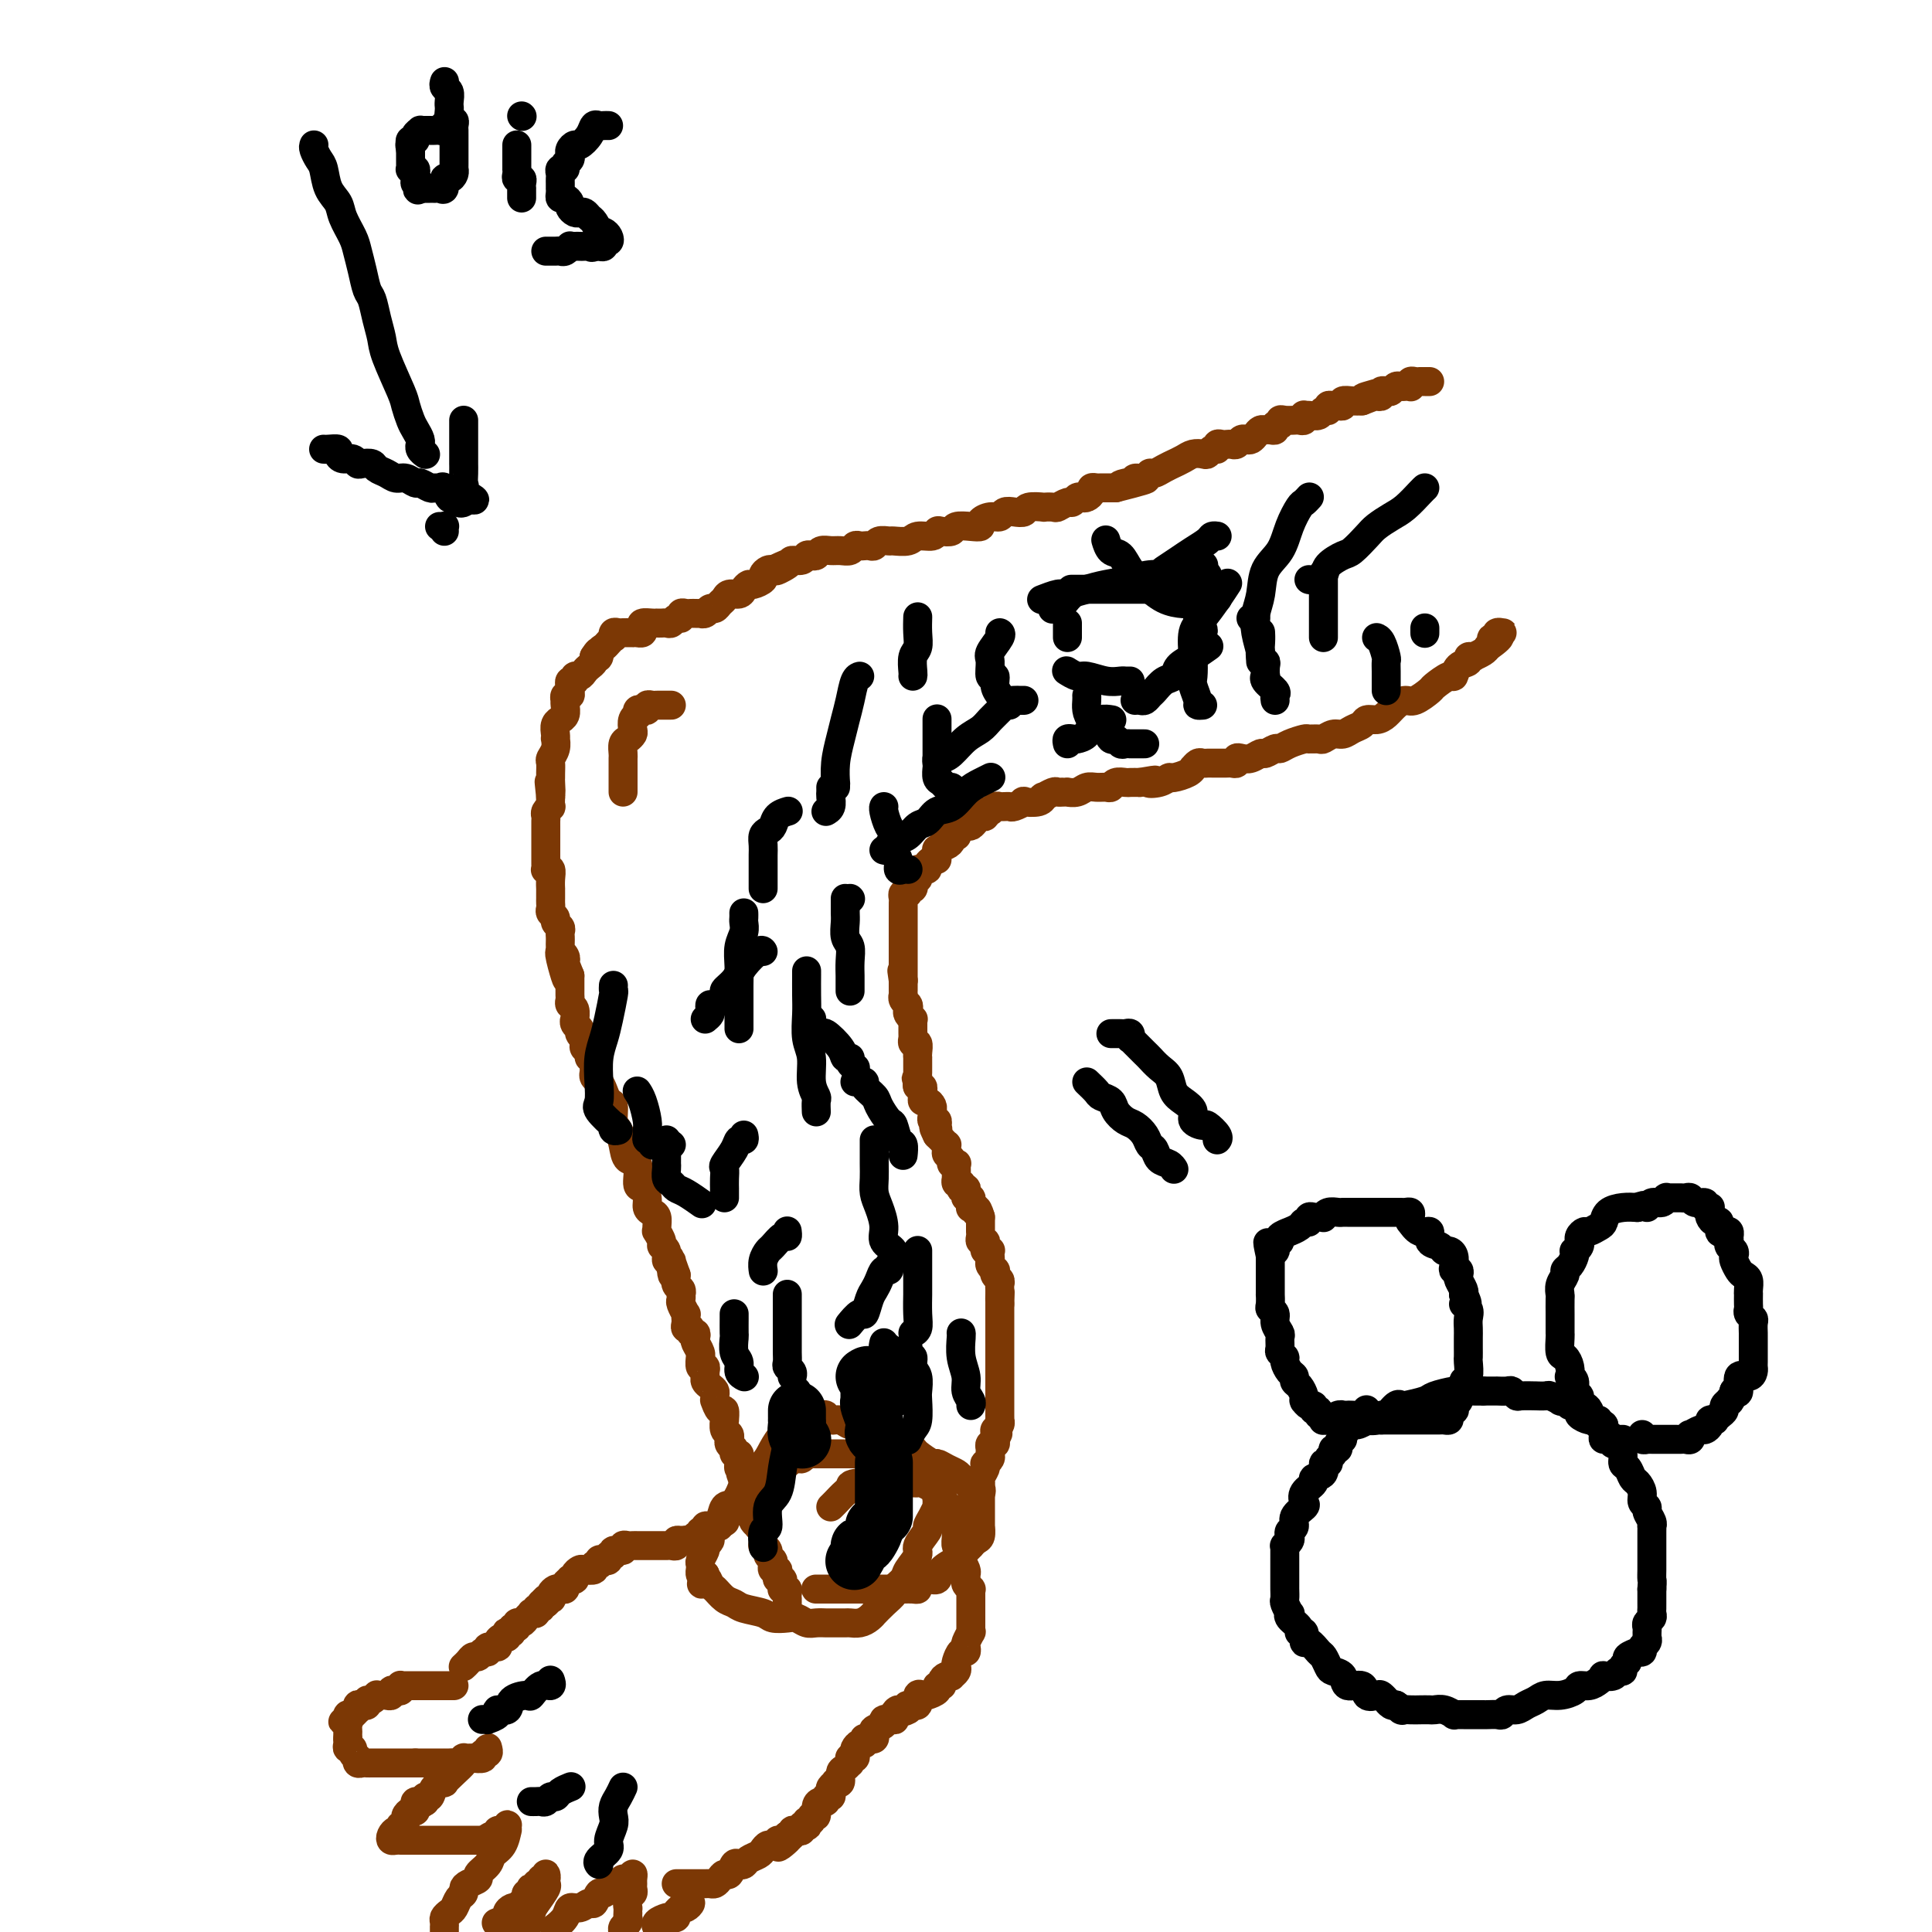 <svg viewBox='0 0 400 400' version='1.1' xmlns='http://www.w3.org/2000/svg' xmlns:xlink='http://www.w3.org/1999/xlink'><g fill='none' stroke='#7C3805' stroke-width='6' stroke-linecap='round' stroke-linejoin='round'><path d='M94,349c-0.303,0.000 -0.606,0.000 -1,0c-0.394,-0.000 -0.879,-0.000 -1,0c-0.121,0.000 0.123,0.000 0,0c-0.123,-0.000 -0.611,-0.000 -1,0c-0.389,0.000 -0.678,0.000 -1,0c-0.322,-0.000 -0.678,-0.000 -1,0c-0.322,0.000 -0.611,0.000 -1,0c-0.389,-0.000 -0.877,-0.000 -1,0c-0.123,0.000 0.121,0.000 0,0c-0.121,-0.000 -0.607,-0.001 -1,0c-0.393,0.001 -0.693,0.004 -1,0c-0.307,-0.004 -0.621,-0.015 -1,0c-0.379,0.015 -0.824,0.056 -1,0c-0.176,-0.056 -0.085,-0.207 0,0c0.085,0.207 0.163,0.774 0,1c-0.163,0.226 -0.568,0.113 -1,0c-0.432,-0.113 -0.890,-0.226 -1,0c-0.110,0.226 0.129,0.792 0,1c-0.129,0.208 -0.626,0.060 -1,0c-0.374,-0.060 -0.626,-0.031 -1,0c-0.374,0.031 -0.870,0.065 -1,0c-0.130,-0.065 0.106,-0.227 0,0c-0.106,0.227 -0.554,0.844 -1,1c-0.446,0.156 -0.890,-0.150 -1,0c-0.110,0.150 0.115,0.757 0,1c-0.115,0.243 -0.569,0.122 -1,0c-0.431,-0.122 -0.837,-0.244 -1,0c-0.163,0.244 -0.082,0.853 0,1c0.082,0.147 0.166,-0.167 0,0c-0.166,0.167 -0.583,0.814 -1,1c-0.417,0.186 -0.833,-0.090 -1,0c-0.167,0.090 -0.083,0.545 0,1'/><path d='M72,356c-2.011,1.035 -0.539,0.123 0,0c0.539,-0.123 0.144,0.544 0,1c-0.144,0.456 -0.039,0.700 0,1c0.039,0.300 0.011,0.657 0,1c-0.011,0.343 -0.006,0.671 0,1'/><path d='M72,360c-0.005,0.575 -0.016,0.013 0,0c0.016,-0.013 0.061,0.522 0,1c-0.061,0.478 -0.226,0.898 0,1c0.226,0.102 0.844,-0.112 1,0c0.156,0.112 -0.152,0.552 0,1c0.152,0.448 0.762,0.905 1,1c0.238,0.095 0.105,-0.171 0,0c-0.105,0.171 -0.182,0.778 0,1c0.182,0.222 0.622,0.060 1,0c0.378,-0.060 0.693,-0.016 1,0c0.307,0.016 0.607,0.004 1,0c0.393,-0.004 0.879,-0.001 1,0c0.121,0.001 -0.123,0.000 0,0c0.123,-0.000 0.611,-0.000 1,0c0.389,0.000 0.678,0.000 1,0c0.322,-0.000 0.678,-0.000 1,0c0.322,0.000 0.611,0.000 1,0c0.389,-0.000 0.878,-0.000 1,0c0.122,0.000 -0.122,0.000 0,0c0.122,-0.000 0.610,-0.000 1,0c0.390,0.000 0.683,0.000 1,0c0.317,-0.000 0.659,-0.000 1,0'/><path d='M86,365c1.941,0.000 1.294,0.000 1,0c-0.294,-0.000 -0.234,-0.000 0,0c0.234,0.000 0.641,0.000 1,0c0.359,-0.000 0.670,-0.000 1,0c0.330,0.000 0.680,0.000 1,0c0.320,-0.000 0.611,-0.000 1,0c0.389,0.000 0.878,0.001 1,0c0.122,-0.001 -0.121,-0.004 0,0c0.121,0.004 0.606,0.015 1,0c0.394,-0.015 0.697,-0.057 1,0c0.303,0.057 0.607,0.211 1,0c0.393,-0.211 0.874,-0.789 1,-1c0.126,-0.211 -0.102,-0.055 0,0c0.102,0.055 0.534,0.011 1,0c0.466,-0.011 0.966,0.012 1,0c0.034,-0.012 -0.397,-0.059 0,0c0.397,0.059 1.623,0.225 2,0c0.377,-0.225 -0.094,-0.841 0,-1c0.094,-0.159 0.754,0.138 1,0c0.246,-0.138 0.078,-0.713 0,-1c-0.078,-0.287 -0.066,-0.288 0,0c0.066,0.288 0.187,0.864 0,1c-0.187,0.136 -0.682,-0.168 -1,0c-0.318,0.168 -0.457,0.809 -1,1c-0.543,0.191 -1.489,-0.069 -2,0c-0.511,0.069 -0.589,0.465 -1,1c-0.411,0.535 -1.157,1.209 -2,2c-0.843,0.791 -1.785,1.700 -2,2c-0.215,0.300 0.296,-0.008 0,0c-0.296,0.008 -1.399,0.332 -2,1c-0.601,0.668 -0.700,1.680 -1,2c-0.300,0.320 -0.800,-0.051 -1,0c-0.200,0.051 -0.100,0.526 0,1'/><path d='M88,373c-2.254,1.544 -1.388,0.404 -1,0c0.388,-0.404 0.297,-0.070 0,0c-0.297,0.070 -0.802,-0.122 -1,0c-0.198,0.122 -0.091,0.557 0,1c0.091,0.443 0.164,0.893 0,1c-0.164,0.107 -0.566,-0.130 -1,0c-0.434,0.130 -0.900,0.627 -1,1c-0.100,0.373 0.167,0.621 0,1c-0.167,0.379 -0.766,0.889 -1,1c-0.234,0.111 -0.102,-0.177 0,0c0.102,0.177 0.174,0.818 0,1c-0.174,0.182 -0.593,-0.095 -1,0c-0.407,0.095 -0.803,0.561 -1,1c-0.197,0.439 -0.194,0.850 0,1c0.194,0.150 0.581,0.040 1,0c0.419,-0.040 0.871,-0.011 1,0c0.129,0.011 -0.065,0.003 0,0c0.065,-0.003 0.389,-0.001 1,0c0.611,0.001 1.511,0.000 2,0c0.489,-0.000 0.569,-0.000 1,0c0.431,0.000 1.214,0.000 2,0c0.786,-0.000 1.574,-0.000 2,0c0.426,0.000 0.491,0.000 1,0c0.509,-0.000 1.464,-0.000 2,0c0.536,0.000 0.654,0.000 1,0c0.346,-0.000 0.919,-0.000 1,0c0.081,0.000 -0.329,0.000 0,0c0.329,-0.000 1.397,-0.000 2,0c0.603,0.000 0.739,0.000 1,0c0.261,-0.000 0.646,-0.000 1,0c0.354,0.000 0.677,0.000 1,0'/><path d='M101,381c2.586,0.065 0.552,0.229 0,0c-0.552,-0.229 0.378,-0.849 1,-1c0.622,-0.151 0.937,0.169 1,0c0.063,-0.169 -0.127,-0.825 0,-1c0.127,-0.175 0.570,0.133 1,0c0.430,-0.133 0.845,-0.705 1,-1c0.155,-0.295 0.048,-0.311 0,0c-0.048,0.311 -0.039,0.951 0,1c0.039,0.049 0.108,-0.492 0,0c-0.108,0.492 -0.391,2.015 -1,3c-0.609,0.985 -1.543,1.430 -2,2c-0.457,0.570 -0.438,1.266 -1,2c-0.562,0.734 -1.705,1.506 -2,2c-0.295,0.494 0.258,0.709 0,1c-0.258,0.291 -1.326,0.659 -2,1c-0.674,0.341 -0.954,0.655 -1,1c-0.046,0.345 0.142,0.723 0,1c-0.142,0.277 -0.612,0.455 -1,1c-0.388,0.545 -0.692,1.456 -1,2c-0.308,0.544 -0.618,0.719 -1,1c-0.382,0.281 -0.834,0.666 -1,1c-0.166,0.334 -0.044,0.615 0,1c0.044,0.385 0.012,0.873 0,1c-0.012,0.127 -0.003,-0.107 0,0c0.003,0.107 0.002,0.553 0,1'/><path d='M103,398c-0.232,0.091 -0.465,0.182 0,0c0.465,-0.182 1.626,-0.636 2,-1c0.374,-0.364 -0.041,-0.637 0,-1c0.041,-0.363 0.536,-0.814 1,-1c0.464,-0.186 0.895,-0.105 1,0c0.105,0.105 -0.116,0.235 0,0c0.116,-0.235 0.571,-0.834 1,-1c0.429,-0.166 0.833,0.100 1,0c0.167,-0.100 0.098,-0.566 0,-1c-0.098,-0.434 -0.223,-0.834 0,-1c0.223,-0.166 0.796,-0.096 1,0c0.204,0.096 0.040,0.218 0,0c-0.040,-0.218 0.046,-0.775 0,-1c-0.046,-0.225 -0.224,-0.117 0,0c0.224,0.117 0.848,0.243 1,0c0.152,-0.243 -0.170,-0.854 0,-1c0.170,-0.146 0.830,0.174 1,0c0.170,-0.174 -0.151,-0.842 0,-1c0.151,-0.158 0.774,0.193 1,0c0.226,-0.193 0.054,-0.932 0,-1c-0.054,-0.068 0.011,0.533 0,1c-0.011,0.467 -0.096,0.800 0,1c0.096,0.200 0.374,0.266 0,1c-0.374,0.734 -1.399,2.135 -2,3c-0.601,0.865 -0.777,1.194 -1,2c-0.223,0.806 -0.492,2.087 -1,3c-0.508,0.913 -1.254,1.456 -2,2'/><path d='M115,399c-0.209,0.163 -0.417,0.327 0,0c0.417,-0.327 1.460,-1.143 2,-2c0.540,-0.857 0.579,-1.754 1,-2c0.421,-0.246 1.226,0.159 2,0c0.774,-0.159 1.516,-0.884 2,-1c0.484,-0.116 0.708,0.375 1,0c0.292,-0.375 0.652,-1.616 1,-2c0.348,-0.384 0.685,0.091 1,0c0.315,-0.091 0.609,-0.746 1,-1c0.391,-0.254 0.878,-0.105 1,0c0.122,0.105 -0.121,0.167 0,0c0.121,-0.167 0.607,-0.564 1,-1c0.393,-0.436 0.694,-0.913 1,-1c0.306,-0.087 0.618,0.214 1,0c0.382,-0.214 0.836,-0.944 1,-1c0.164,-0.056 0.040,0.561 0,1c-0.040,0.439 0.003,0.700 0,1c-0.003,0.300 -0.053,0.640 0,1c0.053,0.360 0.211,0.740 0,1c-0.211,0.260 -0.789,0.398 -1,1c-0.211,0.602 -0.056,1.667 0,2c0.056,0.333 0.011,-0.065 0,0c-0.011,0.065 0.011,0.595 0,1c-0.011,0.405 -0.054,0.686 0,1c0.054,0.314 0.207,0.661 0,1c-0.207,0.339 -0.773,0.668 -1,1c-0.227,0.332 -0.113,0.666 0,1'/><path d='M136,399c0.055,0.083 0.110,0.167 0,0c-0.110,-0.167 -0.384,-0.583 0,-1c0.384,-0.417 1.427,-0.833 2,-1c0.573,-0.167 0.675,-0.083 1,0c0.325,0.083 0.871,0.166 1,0c0.129,-0.166 -0.159,-0.579 0,-1c0.159,-0.421 0.765,-0.848 1,-1c0.235,-0.152 0.099,-0.027 0,0c-0.099,0.027 -0.161,-0.044 0,0c0.161,0.044 0.543,0.204 1,0c0.457,-0.204 0.988,-0.773 1,-1c0.012,-0.227 -0.494,-0.114 -1,0'/><path d='M142,394c1.000,-0.833 0.500,-0.417 0,0'/><path d='M96,345c-0.090,0.081 -0.179,0.161 0,0c0.179,-0.161 0.627,-0.564 1,-1c0.373,-0.436 0.672,-0.905 1,-1c0.328,-0.095 0.684,0.186 1,0c0.316,-0.186 0.592,-0.837 1,-1c0.408,-0.163 0.949,0.163 1,0c0.051,-0.163 -0.389,-0.813 0,-1c0.389,-0.187 1.607,0.090 2,0c0.393,-0.090 -0.039,-0.546 0,-1c0.039,-0.454 0.551,-0.905 1,-1c0.449,-0.095 0.837,0.167 1,0c0.163,-0.167 0.100,-0.762 0,-1c-0.100,-0.238 -0.238,-0.120 0,0c0.238,0.120 0.851,0.243 1,0c0.149,-0.243 -0.168,-0.853 0,-1c0.168,-0.147 0.820,0.167 1,0c0.180,-0.167 -0.110,-0.816 0,-1c0.110,-0.184 0.622,0.095 1,0c0.378,-0.095 0.622,-0.565 1,-1c0.378,-0.435 0.890,-0.833 1,-1c0.110,-0.167 -0.181,-0.101 0,0c0.181,0.101 0.836,0.237 1,0c0.164,-0.237 -0.162,-0.847 0,-1c0.162,-0.153 0.813,0.151 1,0c0.187,-0.151 -0.089,-0.757 0,-1c0.089,-0.243 0.545,-0.121 1,0'/><path d='M113,332c2.570,-2.234 0.496,-1.320 0,-1c-0.496,0.320 0.588,0.047 1,0c0.412,-0.047 0.153,0.132 0,0c-0.153,-0.132 -0.200,-0.574 0,-1c0.200,-0.426 0.646,-0.836 1,-1c0.354,-0.164 0.616,-0.083 1,0c0.384,0.083 0.892,0.166 1,0c0.108,-0.166 -0.182,-0.583 0,-1c0.182,-0.417 0.837,-0.833 1,-1c0.163,-0.167 -0.165,-0.083 0,0c0.165,0.083 0.823,0.167 1,0c0.177,-0.167 -0.125,-0.585 0,-1c0.125,-0.415 0.679,-0.828 1,-1c0.321,-0.172 0.411,-0.102 1,0c0.589,0.102 1.677,0.237 2,0c0.323,-0.237 -0.120,-0.847 0,-1c0.120,-0.153 0.801,0.151 1,0c0.199,-0.151 -0.086,-0.757 0,-1c0.086,-0.243 0.543,-0.122 1,0c0.457,0.122 0.915,0.244 1,0c0.085,-0.244 -0.202,-0.854 0,-1c0.202,-0.146 0.894,0.171 1,0c0.106,-0.171 -0.375,-0.830 0,-1c0.375,-0.170 1.607,0.151 2,0c0.393,-0.151 -0.054,-0.772 0,-1c0.054,-0.228 0.607,-0.061 1,0c0.393,0.061 0.626,0.016 1,0c0.374,-0.016 0.888,-0.004 1,0c0.112,0.004 -0.177,0.001 0,0c0.177,-0.001 0.822,-0.000 1,0c0.178,0.000 -0.111,0.000 0,0c0.111,-0.000 0.621,-0.000 1,0c0.379,0.000 0.626,0.000 1,0c0.374,-0.000 0.873,-0.000 1,0c0.127,0.000 -0.120,0.001 0,0c0.120,-0.001 0.606,-0.004 1,0c0.394,0.004 0.697,0.015 1,0c0.303,-0.015 0.607,-0.056 1,0c0.393,0.056 0.875,0.207 1,0c0.125,-0.207 -0.107,-0.774 0,-1c0.107,-0.226 0.554,-0.113 1,0'/><path d='M141,319c2.117,-0.311 0.409,-0.087 0,0c-0.409,0.087 0.483,0.037 1,0c0.517,-0.037 0.661,-0.061 1,0c0.339,0.061 0.874,0.209 1,0c0.126,-0.209 -0.159,-0.773 0,-1c0.159,-0.227 0.760,-0.117 1,0c0.240,0.117 0.120,0.242 0,0c-0.120,-0.242 -0.238,-0.849 0,-1c0.238,-0.151 0.833,0.155 1,0c0.167,-0.155 -0.095,-0.773 0,-1c0.095,-0.227 0.546,-0.065 1,0c0.454,0.065 0.910,0.031 1,0c0.090,-0.031 -0.186,-0.060 0,0c0.186,0.060 0.834,0.210 1,0c0.166,-0.210 -0.149,-0.778 0,-1c0.149,-0.222 0.762,-0.097 1,0c0.238,0.097 0.100,0.166 0,0c-0.100,-0.166 -0.163,-0.565 0,-1c0.163,-0.435 0.552,-0.904 1,-1c0.448,-0.096 0.956,0.180 1,0c0.044,-0.180 -0.377,-0.818 0,-1c0.377,-0.182 1.550,0.092 2,0c0.450,-0.092 0.176,-0.549 0,-1c-0.176,-0.451 -0.255,-0.895 0,-1c0.255,-0.105 0.843,0.131 1,0c0.157,-0.131 -0.116,-0.628 0,-1c0.116,-0.372 0.620,-0.621 1,-1c0.380,-0.379 0.637,-0.890 1,-1c0.363,-0.110 0.833,0.182 1,0c0.167,-0.182 0.029,-0.837 0,-1c-0.029,-0.163 0.049,0.168 0,0c-0.049,-0.168 -0.224,-0.833 0,-1c0.224,-0.167 0.849,0.166 1,0c0.151,-0.166 -0.170,-0.829 0,-1c0.170,-0.171 0.833,0.150 1,0c0.167,-0.150 -0.162,-0.772 0,-1c0.162,-0.228 0.814,-0.061 1,0c0.186,0.061 -0.094,0.016 0,0c0.094,-0.016 0.564,-0.004 1,0c0.436,0.004 0.839,0.001 1,0c0.161,-0.001 0.081,-0.001 0,0'/><path d='M163,303c3.581,-2.697 1.533,-1.441 1,-1c-0.533,0.441 0.449,0.066 1,0c0.551,-0.066 0.673,0.179 1,0c0.327,-0.179 0.861,-0.780 1,-1c0.139,-0.220 -0.118,-0.059 0,0c0.118,0.059 0.610,0.016 1,0c0.390,-0.016 0.678,-0.004 1,0c0.322,0.004 0.678,0.001 1,0c0.322,-0.001 0.611,-0.000 1,0c0.389,0.000 0.877,0.000 1,0c0.123,-0.000 -0.121,-0.000 0,0c0.121,0.000 0.606,0.000 1,0c0.394,-0.000 0.697,-0.000 1,0c0.303,0.000 0.605,-0.000 1,0c0.395,0.000 0.883,0.000 1,0c0.117,-0.000 -0.136,-0.000 0,0c0.136,0.000 0.662,0.000 1,0c0.338,-0.000 0.487,-0.001 1,0c0.513,0.001 1.391,0.004 2,0c0.609,-0.004 0.951,-0.015 1,0c0.049,0.015 -0.194,0.056 0,0c0.194,-0.056 0.826,-0.207 1,0c0.174,0.207 -0.108,0.773 0,1c0.108,0.227 0.606,0.113 1,0c0.394,-0.113 0.683,-0.227 1,0c0.317,0.227 0.663,0.796 1,1c0.337,0.204 0.664,0.043 1,0c0.336,-0.043 0.681,0.031 1,0c0.319,-0.031 0.611,-0.167 1,0c0.389,0.167 0.874,0.637 1,1c0.126,0.363 -0.107,0.619 0,1c0.107,0.381 0.553,0.887 1,1c0.447,0.113 0.893,-0.166 1,0c0.107,0.166 -0.126,0.776 0,1c0.126,0.224 0.611,0.060 1,0c0.389,-0.060 0.683,-0.017 1,0c0.317,0.017 0.659,0.009 1,0'/><path d='M194,307c2.012,1.166 0.542,1.081 0,1c-0.542,-0.081 -0.155,-0.157 0,0c0.155,0.157 0.079,0.548 0,1c-0.079,0.452 -0.162,0.965 0,1c0.162,0.035 0.569,-0.408 1,0c0.431,0.408 0.886,1.667 1,2c0.114,0.333 -0.113,-0.259 0,0c0.113,0.259 0.565,1.370 1,2c0.435,0.630 0.852,0.780 1,1c0.148,0.220 0.026,0.511 0,1c-0.026,0.489 0.045,1.177 0,2c-0.045,0.823 -0.204,1.783 0,2c0.204,0.217 0.773,-0.307 1,0c0.227,0.307 0.114,1.444 0,2c-0.114,0.556 -0.228,0.530 0,1c0.228,0.470 0.797,1.436 1,2c0.203,0.564 0.040,0.725 0,1c-0.040,0.275 0.042,0.665 0,1c-0.042,0.335 -0.207,0.614 0,1c0.207,0.386 0.788,0.877 1,1c0.212,0.123 0.057,-0.122 0,0c-0.057,0.122 -0.015,0.611 0,1c0.015,0.389 0.004,0.678 0,1c-0.004,0.322 -0.001,0.677 0,1c0.001,0.323 0.000,0.615 0,1c-0.000,0.385 -0.000,0.864 0,1c0.000,0.136 0.001,-0.070 0,0c-0.001,0.070 -0.004,0.418 0,1c0.004,0.582 0.015,1.398 0,2c-0.015,0.602 -0.056,0.989 0,1c0.056,0.011 0.208,-0.353 0,0c-0.208,0.353 -0.777,1.422 -1,2c-0.223,0.578 -0.098,0.666 0,1c0.098,0.334 0.171,0.915 0,1c-0.171,0.085 -0.586,-0.327 -1,0c-0.414,0.327 -0.828,1.394 -1,2c-0.172,0.606 -0.101,0.750 0,1c0.101,0.250 0.233,0.606 0,1c-0.233,0.394 -0.832,0.828 -1,1c-0.168,0.172 0.094,0.084 0,0c-0.094,-0.084 -0.545,-0.163 -1,0c-0.455,0.163 -0.913,0.569 -1,1c-0.087,0.431 0.198,0.887 0,1c-0.198,0.113 -0.881,-0.115 -1,0c-0.119,0.115 0.324,0.575 0,1c-0.324,0.425 -1.415,0.817 -2,1c-0.585,0.183 -0.665,0.157 -1,0c-0.335,-0.157 -0.925,-0.444 -1,0c-0.075,0.444 0.364,1.620 0,2c-0.364,0.380 -1.533,-0.034 -2,0c-0.467,0.034 -0.234,0.517 0,1'/><path d='M188,354c-1.787,1.038 -1.755,0.134 -2,0c-0.245,-0.134 -0.768,0.503 -1,1c-0.232,0.497 -0.175,0.854 0,1c0.175,0.146 0.467,0.080 0,0c-0.467,-0.080 -1.694,-0.175 -2,0c-0.306,0.175 0.307,0.621 0,1c-0.307,0.379 -1.536,0.690 -2,1c-0.464,0.310 -0.163,0.618 0,1c0.163,0.382 0.188,0.838 0,1c-0.188,0.162 -0.589,0.028 -1,0c-0.411,-0.028 -0.832,0.048 -1,0c-0.168,-0.048 -0.084,-0.220 0,0c0.084,0.220 0.167,0.833 0,1c-0.167,0.167 -0.584,-0.113 -1,0c-0.416,0.113 -0.829,0.618 -1,1c-0.171,0.382 -0.099,0.642 0,1c0.099,0.358 0.223,0.813 0,1c-0.223,0.187 -0.795,0.106 -1,0c-0.205,-0.106 -0.045,-0.237 0,0c0.045,0.237 -0.025,0.841 0,1c0.025,0.159 0.146,-0.129 0,0c-0.146,0.129 -0.560,0.675 -1,1c-0.440,0.325 -0.906,0.430 -1,1c-0.094,0.570 0.185,1.605 0,2c-0.185,0.395 -0.833,0.148 -1,0c-0.167,-0.148 0.147,-0.198 0,0c-0.147,0.198 -0.757,0.646 -1,1c-0.243,0.354 -0.120,0.616 0,1c0.120,0.384 0.238,0.889 0,1c-0.238,0.111 -0.833,-0.173 -1,0c-0.167,0.173 0.095,0.802 0,1c-0.095,0.198 -0.546,-0.034 -1,0c-0.454,0.034 -0.910,0.334 -1,1c-0.090,0.666 0.186,1.699 0,2c-0.186,0.301 -0.833,-0.129 -1,0c-0.167,0.129 0.148,0.818 0,1c-0.148,0.182 -0.757,-0.144 -1,0c-0.243,0.144 -0.120,0.757 0,1c0.120,0.243 0.239,0.117 0,0c-0.239,-0.117 -0.834,-0.224 -1,0c-0.166,0.224 0.096,0.778 0,1c-0.096,0.222 -0.552,0.111 -1,0c-0.448,-0.111 -0.890,-0.222 -1,0c-0.110,0.222 0.111,0.778 0,1c-0.111,0.222 -0.556,0.111 -1,0'/><path d='M163,380c-3.820,4.244 -0.869,1.854 0,1c0.869,-0.854 -0.345,-0.173 -1,0c-0.655,0.173 -0.752,-0.161 -1,0c-0.248,0.161 -0.648,0.816 -1,1c-0.352,0.184 -0.658,-0.105 -1,0c-0.342,0.105 -0.722,0.603 -1,1c-0.278,0.397 -0.456,0.693 -1,1c-0.544,0.307 -1.455,0.626 -2,1c-0.545,0.374 -0.723,0.803 -1,1c-0.277,0.197 -0.651,0.161 -1,0c-0.349,-0.161 -0.671,-0.446 -1,0c-0.329,0.446 -0.666,1.622 -1,2c-0.334,0.378 -0.667,-0.042 -1,0c-0.333,0.042 -0.668,0.547 -1,1c-0.332,0.453 -0.663,0.853 -1,1c-0.337,0.147 -0.681,0.039 -1,0c-0.319,-0.039 -0.614,-0.011 -1,0c-0.386,0.011 -0.864,0.003 -1,0c-0.136,-0.003 0.070,-0.001 0,0c-0.070,0.001 -0.415,0.000 -1,0c-0.585,-0.000 -1.411,-0.000 -2,0c-0.589,0.000 -0.941,0.000 -1,0c-0.059,-0.000 0.177,-0.000 0,0c-0.177,0.000 -0.765,0.000 -1,0c-0.235,-0.000 -0.118,-0.000 0,0'/><path d='M163,332c-0.002,-0.445 -0.004,-0.890 0,-1c0.004,-0.110 0.015,0.115 0,0c-0.015,-0.115 -0.057,-0.569 0,-1c0.057,-0.431 0.212,-0.837 0,-1c-0.212,-0.163 -0.793,-0.081 -1,0c-0.207,0.081 -0.042,0.163 0,0c0.042,-0.163 -0.040,-0.569 0,-1c0.040,-0.431 0.203,-0.885 0,-1c-0.203,-0.115 -0.773,0.110 -1,0c-0.227,-0.110 -0.112,-0.554 0,-1c0.112,-0.446 0.222,-0.893 0,-1c-0.222,-0.107 -0.776,0.126 -1,0c-0.224,-0.126 -0.116,-0.612 0,-1c0.116,-0.388 0.241,-0.677 0,-1c-0.241,-0.323 -0.849,-0.679 -1,-1c-0.151,-0.321 0.156,-0.607 0,-1c-0.156,-0.393 -0.774,-0.892 -1,-1c-0.226,-0.108 -0.059,0.174 0,0c0.059,-0.174 0.012,-0.803 0,-1c-0.012,-0.197 0.012,0.039 0,0c-0.012,-0.039 -0.060,-0.353 0,-1c0.060,-0.647 0.226,-1.626 0,-2c-0.226,-0.374 -0.846,-0.141 -1,0c-0.154,0.141 0.156,0.192 0,0c-0.156,-0.192 -0.777,-0.625 -1,-1c-0.223,-0.375 -0.046,-0.692 0,-1c0.046,-0.308 -0.039,-0.609 0,-1c0.039,-0.391 0.203,-0.874 0,-1c-0.203,-0.126 -0.772,0.103 -1,0c-0.228,-0.103 -0.114,-0.539 0,-1c0.114,-0.461 0.227,-0.947 0,-1c-0.227,-0.053 -0.793,0.325 -1,0c-0.207,-0.325 -0.056,-1.355 0,-2c0.056,-0.645 0.015,-0.904 0,-1c-0.015,-0.096 -0.004,-0.027 0,0c0.004,0.027 0.002,0.014 0,0'/><path d='M154,307c-1.409,-3.968 -0.430,-1.388 0,-1c0.430,0.388 0.311,-1.415 0,-2c-0.311,-0.585 -0.814,0.050 -1,0c-0.186,-0.050 -0.054,-0.783 0,-1c0.054,-0.217 0.030,0.082 0,0c-0.030,-0.082 -0.064,-0.547 0,-1c0.064,-0.453 0.228,-0.896 0,-1c-0.228,-0.104 -0.846,0.131 -1,0c-0.154,-0.131 0.156,-0.627 0,-1c-0.156,-0.373 -0.778,-0.623 -1,-1c-0.222,-0.377 -0.045,-0.880 0,-1c0.045,-0.120 -0.041,0.142 0,0c0.041,-0.142 0.208,-0.687 0,-1c-0.208,-0.313 -0.790,-0.393 -1,-1c-0.210,-0.607 -0.046,-1.740 0,-2c0.046,-0.260 -0.026,0.351 0,0c0.026,-0.351 0.150,-1.666 0,-2c-0.150,-0.334 -0.575,0.314 -1,0c-0.425,-0.314 -0.849,-1.590 -1,-2c-0.151,-0.410 -0.030,0.045 0,0c0.030,-0.045 -0.030,-0.589 0,-1c0.030,-0.411 0.151,-0.687 0,-1c-0.151,-0.313 -0.575,-0.663 -1,-1c-0.425,-0.337 -0.850,-0.663 -1,-1c-0.150,-0.337 -0.026,-0.687 0,-1c0.026,-0.313 -0.046,-0.591 0,-1c0.046,-0.409 0.209,-0.949 0,-1c-0.209,-0.051 -0.792,0.386 -1,0c-0.208,-0.386 -0.042,-1.595 0,-2c0.042,-0.405 -0.040,-0.008 0,0c0.040,0.008 0.203,-0.375 0,-1c-0.203,-0.625 -0.771,-1.492 -1,-2c-0.229,-0.508 -0.118,-0.657 0,-1c0.118,-0.343 0.242,-0.880 0,-1c-0.242,-0.120 -0.849,0.175 -1,0c-0.151,-0.175 0.156,-0.822 0,-1c-0.156,-0.178 -0.773,0.112 -1,0c-0.227,-0.112 -0.065,-0.625 0,-1c0.065,-0.375 0.031,-0.611 0,-1c-0.031,-0.389 -0.061,-0.931 0,-1c0.061,-0.069 0.212,0.336 0,0c-0.212,-0.336 -0.788,-1.414 -1,-2c-0.212,-0.586 -0.061,-0.681 0,-1c0.061,-0.319 0.030,-0.862 0,-1c-0.030,-0.138 -0.060,0.128 0,0c0.060,-0.128 0.208,-0.650 0,-1c-0.208,-0.350 -0.774,-0.529 -1,-1c-0.226,-0.471 -0.113,-1.236 0,-2'/><path d='M140,264c-2.388,-6.913 -1.357,-2.696 -1,-1c0.357,1.696 0.039,0.872 0,0c-0.039,-0.872 0.201,-1.790 0,-2c-0.201,-0.210 -0.842,0.290 -1,0c-0.158,-0.290 0.168,-1.370 0,-2c-0.168,-0.630 -0.830,-0.812 -1,-1c-0.170,-0.188 0.151,-0.383 0,-1c-0.151,-0.617 -0.775,-1.657 -1,-2c-0.225,-0.343 -0.050,0.011 0,0c0.050,-0.011 -0.024,-0.387 0,-1c0.024,-0.613 0.147,-1.464 0,-2c-0.147,-0.536 -0.566,-0.756 -1,-1c-0.434,-0.244 -0.885,-0.511 -1,-1c-0.115,-0.489 0.106,-1.201 0,-2c-0.106,-0.799 -0.539,-1.687 -1,-2c-0.461,-0.313 -0.949,-0.052 -1,-1c-0.051,-0.948 0.336,-3.106 0,-4c-0.336,-0.894 -1.396,-0.523 -2,-1c-0.604,-0.477 -0.753,-1.801 -1,-3c-0.247,-1.199 -0.591,-2.275 -1,-3c-0.409,-0.725 -0.883,-1.101 -1,-2c-0.117,-0.899 0.123,-2.321 0,-3c-0.123,-0.679 -0.607,-0.616 -1,-1c-0.393,-0.384 -0.694,-1.216 -1,-2c-0.306,-0.784 -0.618,-1.521 -1,-2c-0.382,-0.479 -0.834,-0.702 -1,-1c-0.166,-0.298 -0.045,-0.672 0,-1c0.045,-0.328 0.013,-0.610 0,-1c-0.013,-0.390 -0.008,-0.888 0,-1c0.008,-0.112 0.017,0.163 0,0c-0.017,-0.163 -0.061,-0.765 0,-1c0.061,-0.235 0.227,-0.104 0,0c-0.227,0.104 -0.846,0.182 -1,0c-0.154,-0.182 0.156,-0.622 0,-1c-0.156,-0.378 -0.778,-0.693 -1,-1c-0.222,-0.307 -0.044,-0.607 0,-1c0.044,-0.393 -0.044,-0.878 0,-1c0.044,-0.122 0.222,0.121 0,0c-0.222,-0.121 -0.844,-0.605 -1,-1c-0.156,-0.395 0.155,-0.701 0,-1c-0.155,-0.299 -0.777,-0.591 -1,-1c-0.223,-0.409 -0.046,-0.936 0,-1c0.046,-0.064 -0.040,0.334 0,0c0.040,-0.334 0.207,-1.399 0,-2c-0.207,-0.601 -0.788,-0.738 -1,-1c-0.212,-0.262 -0.057,-0.647 0,-1c0.057,-0.353 0.015,-0.672 0,-1c-0.015,-0.328 -0.004,-0.665 0,-1c0.004,-0.335 0.001,-0.667 0,-1c-0.001,-0.333 -0.000,-0.667 0,-1c0.000,-0.333 0.000,-0.667 0,-1'/><path d='M118,202c-3.631,-9.483 -1.709,-2.191 -1,0c0.709,2.191 0.204,-0.719 0,-2c-0.204,-1.281 -0.107,-0.935 0,-1c0.107,-0.065 0.225,-0.542 0,-1c-0.225,-0.458 -0.792,-0.896 -1,-1c-0.208,-0.104 -0.056,0.127 0,0c0.056,-0.127 0.016,-0.611 0,-1c-0.016,-0.389 -0.008,-0.681 0,-1c0.008,-0.319 0.017,-0.663 0,-1c-0.017,-0.337 -0.061,-0.668 0,-1c0.061,-0.332 0.227,-0.666 0,-1c-0.227,-0.334 -0.845,-0.667 -1,-1c-0.155,-0.333 0.155,-0.667 0,-1c-0.155,-0.333 -0.773,-0.666 -1,-1c-0.227,-0.334 -0.061,-0.668 0,-1c0.061,-0.332 0.016,-0.662 0,-1c-0.016,-0.338 -0.005,-0.685 0,-1c0.005,-0.315 0.002,-0.600 0,-1c-0.002,-0.400 -0.004,-0.916 0,-1c0.004,-0.084 0.015,0.266 0,0c-0.015,-0.266 -0.057,-1.146 0,-2c0.057,-0.854 0.211,-1.682 0,-2c-0.211,-0.318 -0.789,-0.127 -1,0c-0.211,0.127 -0.057,0.189 0,0c0.057,-0.189 0.015,-0.629 0,-1c-0.015,-0.371 -0.004,-0.673 0,-1c0.004,-0.327 0.001,-0.679 0,-1c-0.001,-0.321 -0.000,-0.611 0,-1c0.000,-0.389 0.000,-0.878 0,-1c-0.000,-0.122 -0.000,0.121 0,0c0.000,-0.121 0.000,-0.606 0,-1c-0.000,-0.394 -0.000,-0.697 0,-1c0.000,-0.303 0.000,-0.606 0,-1c-0.000,-0.394 -0.001,-0.879 0,-1c0.001,-0.121 0.004,0.121 0,0c-0.004,-0.121 -0.015,-0.605 0,-1c0.015,-0.395 0.057,-0.700 0,-1c-0.057,-0.300 -0.211,-0.596 0,-1c0.211,-0.404 0.788,-0.916 1,-1c0.212,-0.084 0.061,0.262 0,0c-0.061,-0.262 -0.030,-1.131 0,-2'/><path d='M114,165c-0.619,-5.843 -0.166,-1.951 0,-1c0.166,0.951 0.043,-1.040 0,-2c-0.043,-0.960 -0.008,-0.890 0,-1c0.008,-0.110 -0.012,-0.401 0,-1c0.012,-0.599 0.056,-1.505 0,-2c-0.056,-0.495 -0.211,-0.580 0,-1c0.211,-0.420 0.787,-1.177 1,-2c0.213,-0.823 0.061,-1.713 0,-2c-0.061,-0.287 -0.031,0.029 0,0c0.031,-0.029 0.065,-0.402 0,-1c-0.065,-0.598 -0.228,-1.421 0,-2c0.228,-0.579 0.846,-0.916 1,-1c0.154,-0.084 -0.154,0.084 0,0c0.154,-0.084 0.772,-0.419 1,-1c0.228,-0.581 0.065,-1.409 0,-2c-0.065,-0.591 -0.031,-0.946 0,-1c0.031,-0.054 0.061,0.192 0,0c-0.061,-0.192 -0.212,-0.821 0,-1c0.212,-0.179 0.788,0.092 1,0c0.212,-0.092 0.061,-0.545 0,-1c-0.061,-0.455 -0.031,-0.910 0,-1c0.031,-0.090 0.064,0.187 0,0c-0.064,-0.187 -0.224,-0.838 0,-1c0.224,-0.162 0.833,0.164 1,0c0.167,-0.164 -0.109,-0.817 0,-1c0.109,-0.183 0.604,0.105 1,0c0.396,-0.105 0.695,-0.603 1,-1c0.305,-0.397 0.618,-0.694 1,-1c0.382,-0.306 0.834,-0.621 1,-1c0.166,-0.379 0.048,-0.823 0,-1c-0.048,-0.177 -0.024,-0.089 0,0'/><path d='M123,136c1.477,-2.428 1.170,-0.497 1,0c-0.170,0.497 -0.203,-0.440 0,-1c0.203,-0.560 0.642,-0.742 1,-1c0.358,-0.258 0.635,-0.591 1,-1c0.365,-0.409 0.818,-0.894 1,-1c0.182,-0.106 0.094,0.168 0,0c-0.094,-0.168 -0.193,-0.777 0,-1c0.193,-0.223 0.678,-0.060 1,0c0.322,0.060 0.482,0.017 1,0c0.518,-0.017 1.393,-0.007 2,0c0.607,0.007 0.946,0.012 1,0c0.054,-0.012 -0.175,-0.042 0,0c0.175,0.042 0.755,0.155 1,0c0.245,-0.155 0.156,-0.577 0,-1c-0.156,-0.423 -0.379,-0.845 0,-1c0.379,-0.155 1.358,-0.042 2,0c0.642,0.042 0.946,0.012 1,0c0.054,-0.012 -0.140,-0.007 0,0c0.140,0.007 0.616,0.017 1,0c0.384,-0.017 0.676,-0.061 1,0c0.324,0.061 0.678,0.227 1,0c0.322,-0.227 0.611,-0.845 1,-1c0.389,-0.155 0.877,0.155 1,0c0.123,-0.155 -0.121,-0.773 0,-1c0.121,-0.227 0.606,-0.061 1,0c0.394,0.061 0.697,0.017 1,0c0.303,-0.017 0.606,-0.009 1,0c0.394,0.009 0.879,0.017 1,0c0.121,-0.017 -0.122,-0.060 0,0c0.122,0.060 0.610,0.224 1,0c0.390,-0.224 0.681,-0.834 1,-1c0.319,-0.166 0.667,0.114 1,0c0.333,-0.114 0.652,-0.622 1,-1c0.348,-0.378 0.723,-0.627 1,-1c0.277,-0.373 0.454,-0.870 1,-1c0.546,-0.130 1.460,0.106 2,0c0.540,-0.106 0.704,-0.553 1,-1c0.296,-0.447 0.723,-0.894 1,-1c0.277,-0.106 0.403,0.129 1,0c0.597,-0.129 1.665,-0.622 2,-1c0.335,-0.378 -0.064,-0.640 0,-1c0.064,-0.360 0.590,-0.817 1,-1c0.410,-0.183 0.705,-0.091 1,0'/><path d='M160,118c5.838,-2.741 1.931,-0.595 1,0c-0.931,0.595 1.112,-0.363 2,-1c0.888,-0.637 0.619,-0.954 1,-1c0.381,-0.046 1.411,0.180 2,0c0.589,-0.180 0.738,-0.766 1,-1c0.262,-0.234 0.636,-0.115 1,0c0.364,0.115 0.717,0.228 1,0c0.283,-0.228 0.495,-0.797 1,-1c0.505,-0.203 1.301,-0.040 2,0c0.699,0.040 1.301,-0.042 2,0c0.699,0.042 1.497,0.207 2,0c0.503,-0.207 0.713,-0.787 1,-1c0.287,-0.213 0.653,-0.061 1,0c0.347,0.061 0.675,0.031 1,0c0.325,-0.031 0.649,-0.061 1,0c0.351,0.061 0.731,0.214 1,0c0.269,-0.214 0.427,-0.793 1,-1c0.573,-0.207 1.561,-0.040 2,0c0.439,0.040 0.327,-0.045 1,0c0.673,0.045 2.130,0.222 3,0c0.870,-0.222 1.155,-0.843 2,-1c0.845,-0.157 2.252,0.150 3,0c0.748,-0.150 0.836,-0.758 1,-1c0.164,-0.242 0.402,-0.117 1,0c0.598,0.117 1.556,0.225 2,0c0.444,-0.225 0.373,-0.782 1,-1c0.627,-0.218 1.951,-0.096 3,0c1.049,0.096 1.825,0.166 2,0c0.175,-0.166 -0.249,-0.566 0,-1c0.249,-0.434 1.170,-0.900 2,-1c0.830,-0.100 1.568,0.166 2,0c0.432,-0.166 0.558,-0.762 1,-1c0.442,-0.238 1.199,-0.116 2,0c0.801,0.116 1.647,0.227 2,0c0.353,-0.227 0.212,-0.792 1,-1c0.788,-0.208 2.505,-0.060 3,0c0.495,0.060 -0.232,0.031 0,0c0.232,-0.031 1.424,-0.065 2,0c0.576,0.065 0.536,0.227 1,0c0.464,-0.227 1.434,-0.845 2,-1c0.566,-0.155 0.730,0.152 1,0c0.270,-0.152 0.646,-0.762 1,-1c0.354,-0.238 0.687,-0.102 1,0c0.313,0.102 0.608,0.171 1,0c0.392,-0.171 0.882,-0.582 1,-1c0.118,-0.418 -0.137,-0.844 0,-1c0.137,-0.156 0.666,-0.042 1,0c0.334,0.042 0.475,0.011 1,0c0.525,-0.011 1.436,-0.003 2,0c0.564,0.003 0.782,0.002 1,0'/><path d='M231,101c11.385,-2.874 4.346,-1.559 2,-1c-2.346,0.559 0.001,0.361 1,0c0.999,-0.361 0.651,-0.884 1,-1c0.349,-0.116 1.394,0.175 2,0c0.606,-0.175 0.774,-0.817 1,-1c0.226,-0.183 0.512,0.092 1,0c0.488,-0.092 1.180,-0.550 2,-1c0.820,-0.450 1.767,-0.891 2,-1c0.233,-0.109 -0.250,0.116 0,0c0.250,-0.116 1.233,-0.571 2,-1c0.767,-0.429 1.320,-0.832 2,-1c0.680,-0.168 1.488,-0.101 2,0c0.512,0.101 0.729,0.237 1,0c0.271,-0.237 0.597,-0.848 1,-1c0.403,-0.152 0.881,0.155 1,0c0.119,-0.155 -0.123,-0.773 0,-1c0.123,-0.227 0.610,-0.065 1,0c0.390,0.065 0.682,0.031 1,0c0.318,-0.031 0.663,-0.060 1,0c0.337,0.060 0.668,0.210 1,0c0.332,-0.210 0.666,-0.778 1,-1c0.334,-0.222 0.667,-0.098 1,0c0.333,0.098 0.666,0.170 1,0c0.334,-0.170 0.668,-0.580 1,-1c0.332,-0.420 0.662,-0.849 1,-1c0.338,-0.151 0.683,-0.025 1,0c0.317,0.025 0.606,-0.049 1,0c0.394,0.049 0.892,0.223 1,0c0.108,-0.223 -0.175,-0.844 0,-1c0.175,-0.156 0.806,0.154 1,0c0.194,-0.154 -0.049,-0.772 0,-1c0.049,-0.228 0.392,-0.065 1,0c0.608,0.065 1.483,0.032 2,0c0.517,-0.032 0.676,-0.061 1,0c0.324,0.061 0.812,0.214 1,0c0.188,-0.214 0.078,-0.793 0,-1c-0.078,-0.207 -0.122,-0.040 0,0c0.122,0.040 0.410,-0.046 1,0c0.590,0.046 1.482,0.223 2,0c0.518,-0.223 0.663,-0.845 1,-1c0.337,-0.155 0.865,0.155 1,0c0.135,-0.155 -0.123,-0.777 0,-1c0.123,-0.223 0.627,-0.046 1,0c0.373,0.046 0.614,-0.040 1,0c0.386,0.040 0.918,0.207 1,0c0.082,-0.207 -0.286,-0.786 0,-1c0.286,-0.214 1.224,-0.061 2,0c0.776,0.061 1.388,0.031 2,0'/><path d='M282,83c8.067,-3.012 2.735,-1.543 1,-1c-1.735,0.543 0.126,0.159 1,0c0.874,-0.159 0.759,-0.094 1,0c0.241,0.094 0.838,0.218 1,0c0.162,-0.218 -0.111,-0.776 0,-1c0.111,-0.224 0.607,-0.112 1,0c0.393,0.112 0.683,0.226 1,0c0.317,-0.226 0.659,-0.792 1,-1c0.341,-0.208 0.679,-0.060 1,0c0.321,0.060 0.625,0.030 1,0c0.375,-0.030 0.823,-0.061 1,0c0.177,0.061 0.085,0.212 0,0c-0.085,-0.212 -0.164,-0.789 0,-1c0.164,-0.211 0.569,-0.057 1,0c0.431,0.057 0.886,0.015 1,0c0.114,-0.015 -0.113,-0.004 0,0c0.113,0.004 0.566,0.001 1,0c0.434,-0.001 0.848,-0.000 1,0c0.152,0.000 0.044,0.000 0,0c-0.044,-0.000 -0.022,-0.000 0,0'/><path d='M169,329c-0.091,-0.000 -0.183,-0.000 0,0c0.183,0.000 0.640,0.000 1,0c0.360,-0.000 0.621,-0.000 1,0c0.379,0.000 0.875,0.000 1,0c0.125,-0.000 -0.121,-0.000 0,0c0.121,0.000 0.610,0.000 1,0c0.390,-0.000 0.681,-0.000 1,0c0.319,0.000 0.667,0.000 1,0c0.333,-0.000 0.652,-0.000 1,0c0.348,0.000 0.726,0.000 1,0c0.274,-0.000 0.443,-0.000 1,0c0.557,0.000 1.500,0.000 2,0c0.500,-0.000 0.557,-0.000 1,0c0.443,0.000 1.272,0.001 2,0c0.728,-0.001 1.357,-0.003 2,0c0.643,0.003 1.302,0.011 2,0c0.698,-0.011 1.434,-0.040 2,0c0.566,0.040 0.962,0.149 1,0c0.038,-0.149 -0.280,-0.554 0,-1c0.280,-0.446 1.160,-0.931 2,-1c0.840,-0.069 1.639,0.280 2,0c0.361,-0.280 0.283,-1.189 1,-2c0.717,-0.811 2.230,-1.523 3,-2c0.770,-0.477 0.798,-0.720 1,-1c0.202,-0.280 0.580,-0.599 1,-1c0.420,-0.401 0.883,-0.886 1,-1c0.117,-0.114 -0.112,0.143 0,0c0.112,-0.143 0.566,-0.686 1,-1c0.434,-0.314 0.848,-0.398 1,-1c0.152,-0.602 0.041,-1.720 0,-2c-0.041,-0.280 -0.011,0.280 0,0c0.011,-0.280 0.003,-1.398 0,-2c-0.003,-0.602 -0.001,-0.686 0,-1c0.001,-0.314 0.000,-0.858 0,-1c-0.000,-0.142 -0.000,0.116 0,0c0.000,-0.116 0.000,-0.608 0,-1c-0.000,-0.392 -0.000,-0.683 0,-1c0.000,-0.317 0.000,-0.658 0,-1'/><path d='M203,309c0.126,-1.503 -0.061,-0.262 0,0c0.061,0.262 0.368,-0.455 0,-1c-0.368,-0.545 -1.411,-0.919 -2,-1c-0.589,-0.081 -0.726,0.132 -1,0c-0.274,-0.132 -0.687,-0.608 -1,-1c-0.313,-0.392 -0.525,-0.700 -1,-1c-0.475,-0.300 -1.211,-0.591 -2,-1c-0.789,-0.409 -1.629,-0.935 -2,-1c-0.371,-0.065 -0.273,0.333 -1,0c-0.727,-0.333 -2.278,-1.395 -3,-2c-0.722,-0.605 -0.615,-0.752 -1,-1c-0.385,-0.248 -1.262,-0.596 -2,-1c-0.738,-0.404 -1.339,-0.864 -2,-1c-0.661,-0.136 -1.384,0.050 -2,0c-0.616,-0.050 -1.124,-0.338 -2,-1c-0.876,-0.662 -2.118,-1.698 -3,-2c-0.882,-0.302 -1.402,0.129 -2,0c-0.598,-0.129 -1.273,-0.819 -2,-1c-0.727,-0.181 -1.504,0.148 -2,0c-0.496,-0.148 -0.710,-0.771 -1,-1c-0.290,-0.229 -0.654,-0.063 -1,0c-0.346,0.063 -0.673,0.023 -1,0c-0.327,-0.023 -0.654,-0.029 -1,0c-0.346,0.029 -0.712,0.094 -1,0c-0.288,-0.094 -0.499,-0.345 -1,0c-0.501,0.345 -1.294,1.286 -2,2c-0.706,0.714 -1.326,1.200 -2,2c-0.674,0.800 -1.402,1.914 -2,3c-0.598,1.086 -1.067,2.145 -2,3c-0.933,0.855 -2.330,1.508 -3,2c-0.670,0.492 -0.613,0.824 -1,2c-0.387,1.176 -1.218,3.198 -2,4c-0.782,0.802 -1.515,0.386 -2,1c-0.485,0.614 -0.722,2.260 -1,3c-0.278,0.740 -0.597,0.576 -1,1c-0.403,0.424 -0.892,1.436 -1,2c-0.108,0.564 0.163,0.680 0,1c-0.163,0.320 -0.762,0.845 -1,1c-0.238,0.155 -0.116,-0.060 0,0c0.116,0.060 0.228,0.393 0,1c-0.228,0.607 -0.794,1.487 -1,2c-0.206,0.513 -0.052,0.660 0,1c0.052,0.340 0.004,0.875 0,1c-0.004,0.125 0.037,-0.159 0,0c-0.037,0.159 -0.154,0.760 0,1c0.154,0.240 0.577,0.120 1,0'/><path d='M146,326c-1.443,3.423 -0.552,1.480 0,1c0.552,-0.480 0.765,0.501 1,1c0.235,0.499 0.494,0.515 1,1c0.506,0.485 1.261,1.440 2,2c0.739,0.560 1.462,0.725 2,1c0.538,0.275 0.893,0.661 2,1c1.107,0.339 2.968,0.630 4,1c1.032,0.370 1.235,0.817 2,1c0.765,0.183 2.093,0.102 3,0c0.907,-0.102 1.393,-0.223 2,0c0.607,0.223 1.336,0.792 2,1c0.664,0.208 1.262,0.056 2,0c0.738,-0.056 1.615,-0.014 2,0c0.385,0.014 0.278,0.001 1,0c0.722,-0.001 2.275,0.010 3,0c0.725,-0.010 0.624,-0.040 1,0c0.376,0.040 1.231,0.149 2,0c0.769,-0.149 1.454,-0.555 2,-1c0.546,-0.445 0.953,-0.930 1,-1c0.047,-0.070 -0.268,0.276 0,0c0.268,-0.276 1.117,-1.175 2,-2c0.883,-0.825 1.800,-1.576 2,-2c0.200,-0.424 -0.316,-0.521 0,-1c0.316,-0.479 1.466,-1.340 2,-2c0.534,-0.660 0.454,-1.118 1,-2c0.546,-0.882 1.718,-2.189 2,-3c0.282,-0.811 -0.327,-1.125 0,-2c0.327,-0.875 1.590,-2.311 2,-3c0.410,-0.689 -0.034,-0.633 0,-1c0.034,-0.367 0.545,-1.159 1,-2c0.455,-0.841 0.854,-1.731 1,-2c0.146,-0.269 0.040,0.081 0,0c-0.040,-0.081 -0.013,-0.595 0,-1c0.013,-0.405 0.011,-0.701 0,-1c-0.011,-0.299 -0.030,-0.602 0,-1c0.030,-0.398 0.111,-0.891 0,-1c-0.111,-0.109 -0.414,0.167 -1,0c-0.586,-0.167 -1.457,-0.777 -2,-1c-0.543,-0.223 -0.760,-0.060 -1,0c-0.240,0.060 -0.502,0.016 -1,0c-0.498,-0.016 -1.231,-0.004 -2,0c-0.769,0.004 -1.573,0.001 -2,0c-0.427,-0.001 -0.475,-0.000 -1,0c-0.525,0.000 -1.526,0.000 -2,0c-0.474,-0.000 -0.421,-0.000 -1,0c-0.579,0.000 -1.789,0.000 -3,0'/><path d='M178,307c-2.432,0.194 -2.011,0.679 -2,1c0.011,0.321 -0.389,0.478 -1,1c-0.611,0.522 -1.432,1.408 -2,2c-0.568,0.592 -0.884,0.890 -1,1c-0.116,0.110 -0.033,0.031 0,0c0.033,-0.031 0.017,-0.016 0,0'/><path d='M198,314c0.301,-0.454 0.602,-0.908 1,-1c0.398,-0.092 0.894,0.178 1,0c0.106,-0.178 -0.178,-0.803 0,-1c0.178,-0.197 0.818,0.036 1,0c0.182,-0.036 -0.095,-0.339 0,-1c0.095,-0.661 0.562,-1.679 1,-2c0.438,-0.321 0.849,0.056 1,0c0.151,-0.056 0.044,-0.543 0,-1c-0.044,-0.457 -0.026,-0.883 0,-1c0.026,-0.117 0.058,0.075 0,0c-0.058,-0.075 -0.208,-0.415 0,-1c0.208,-0.585 0.774,-1.414 1,-2c0.226,-0.586 0.113,-0.930 0,-1c-0.113,-0.070 -0.228,0.135 0,0c0.228,-0.135 0.797,-0.610 1,-1c0.203,-0.390 0.041,-0.696 0,-1c-0.041,-0.304 0.041,-0.607 0,-1c-0.041,-0.393 -0.203,-0.875 0,-1c0.203,-0.125 0.772,0.107 1,0c0.228,-0.107 0.114,-0.554 0,-1'/><path d='M206,298c1.233,-2.428 0.316,-0.497 0,0c-0.316,0.497 -0.032,-0.440 0,-1c0.032,-0.560 -0.188,-0.741 0,-1c0.188,-0.259 0.782,-0.594 1,-1c0.218,-0.406 0.058,-0.882 0,-1c-0.058,-0.118 -0.016,0.122 0,0c0.016,-0.122 0.004,-0.606 0,-1c-0.004,-0.394 -0.001,-0.697 0,-1c0.001,-0.303 0.000,-0.606 0,-1c-0.000,-0.394 -0.000,-0.879 0,-1c0.000,-0.121 0.000,0.123 0,0c-0.000,-0.123 -0.000,-0.611 0,-1c0.000,-0.389 0.000,-0.678 0,-1c-0.000,-0.322 -0.000,-0.678 0,-1c0.000,-0.322 0.000,-0.611 0,-1c-0.000,-0.389 -0.000,-0.877 0,-1c0.000,-0.123 0.000,0.121 0,0c-0.000,-0.121 -0.000,-0.606 0,-1c0.000,-0.394 0.000,-0.697 0,-1c-0.000,-0.303 -0.000,-0.606 0,-1c0.000,-0.394 0.000,-0.879 0,-1c-0.000,-0.121 -0.000,0.123 0,0c0.000,-0.123 0.000,-0.611 0,-1c-0.000,-0.389 -0.000,-0.678 0,-1c0.000,-0.322 0.000,-0.678 0,-1c-0.000,-0.322 -0.000,-0.611 0,-1c0.000,-0.389 0.000,-0.877 0,-1c-0.000,-0.123 0.000,0.121 0,0c0.000,-0.121 0.000,-0.606 0,-1c0.000,-0.394 0.000,-0.697 0,-1c0.000,-0.303 0.000,-0.607 0,-1c0.000,-0.393 0.000,-0.876 0,-1c0.000,-0.124 0.000,0.111 0,0c0.000,-0.111 0.000,-0.568 0,-1c0.000,-0.432 0.000,-0.838 0,-1c0.000,-0.162 0.000,-0.081 0,0'/><path d='M207,270c0.155,-4.494 0.041,-1.729 0,-1c-0.041,0.729 -0.010,-0.578 0,-1c0.010,-0.422 -0.001,0.042 0,0c0.001,-0.042 0.014,-0.590 0,-1c-0.014,-0.410 -0.055,-0.684 0,-1c0.055,-0.316 0.207,-0.676 0,-1c-0.207,-0.324 -0.774,-0.612 -1,-1c-0.226,-0.388 -0.113,-0.877 0,-1c0.113,-0.123 0.226,0.121 0,0c-0.226,-0.121 -0.792,-0.607 -1,-1c-0.208,-0.393 -0.060,-0.693 0,-1c0.060,-0.307 0.030,-0.621 0,-1c-0.030,-0.379 -0.060,-0.824 0,-1c0.060,-0.176 0.208,-0.085 0,0c-0.208,0.085 -0.774,0.164 -1,0c-0.226,-0.164 -0.113,-0.569 0,-1c0.113,-0.431 0.226,-0.886 0,-1c-0.226,-0.114 -0.793,0.114 -1,0c-0.207,-0.114 -0.056,-0.569 0,-1c0.056,-0.431 0.015,-0.836 0,-1c-0.015,-0.164 -0.004,-0.085 0,0c0.004,0.085 0.001,0.178 0,0c-0.001,-0.178 -0.000,-0.625 0,-1c0.000,-0.375 0.000,-0.679 0,-1c-0.000,-0.321 -0.000,-0.661 0,-1'/><path d='M203,252c-0.862,-2.951 -1.016,-1.329 -1,-1c0.016,0.329 0.201,-0.634 0,-1c-0.201,-0.366 -0.790,-0.136 -1,0c-0.210,0.136 -0.043,0.177 0,0c0.043,-0.177 -0.040,-0.573 0,-1c0.040,-0.427 0.203,-0.885 0,-1c-0.203,-0.115 -0.773,0.114 -1,0c-0.227,-0.114 -0.112,-0.570 0,-1c0.112,-0.430 0.223,-0.832 0,-1c-0.223,-0.168 -0.778,-0.102 -1,0c-0.222,0.102 -0.112,0.238 0,0c0.112,-0.238 0.226,-0.851 0,-1c-0.226,-0.149 -0.793,0.168 -1,0c-0.207,-0.168 -0.056,-0.819 0,-1c0.056,-0.181 0.016,0.109 0,0c-0.016,-0.109 -0.008,-0.617 0,-1c0.008,-0.383 0.017,-0.642 0,-1c-0.017,-0.358 -0.061,-0.817 0,-1c0.061,-0.183 0.227,-0.090 0,0c-0.227,0.090 -0.846,0.178 -1,0c-0.154,-0.178 0.156,-0.621 0,-1c-0.156,-0.379 -0.777,-0.693 -1,-1c-0.223,-0.307 -0.049,-0.607 0,-1c0.049,-0.393 -0.028,-0.878 0,-1c0.028,-0.122 0.161,0.121 0,0c-0.161,-0.121 -0.618,-0.606 -1,-1c-0.382,-0.394 -0.691,-0.697 -1,-1'/><path d='M194,235c-1.392,-2.797 -0.372,-1.289 0,-1c0.372,0.289 0.096,-0.640 0,-1c-0.096,-0.360 -0.012,-0.152 0,0c0.012,0.152 -0.050,0.248 0,0c0.050,-0.248 0.210,-0.840 0,-1c-0.210,-0.160 -0.791,0.111 -1,0c-0.209,-0.111 -0.046,-0.603 0,-1c0.046,-0.397 -0.026,-0.698 0,-1c0.026,-0.302 0.150,-0.605 0,-1c-0.150,-0.395 -0.575,-0.880 -1,-1c-0.425,-0.120 -0.850,0.126 -1,0c-0.150,-0.126 -0.026,-0.625 0,-1c0.026,-0.375 -0.044,-0.626 0,-1c0.044,-0.374 0.204,-0.870 0,-1c-0.204,-0.130 -0.773,0.106 -1,0c-0.227,-0.106 -0.114,-0.553 0,-1'/><path d='M190,224c-0.619,-1.654 -0.166,-0.288 0,0c0.166,0.288 0.044,-0.501 0,-1c-0.044,-0.499 -0.012,-0.708 0,-1c0.012,-0.292 0.003,-0.668 0,-1c-0.003,-0.332 0.000,-0.618 0,-1c-0.000,-0.382 -0.004,-0.858 0,-1c0.004,-0.142 0.015,0.049 0,0c-0.015,-0.049 -0.057,-0.338 0,-1c0.057,-0.662 0.211,-1.697 0,-2c-0.211,-0.303 -0.789,0.126 -1,0c-0.211,-0.126 -0.057,-0.807 0,-1c0.057,-0.193 0.015,0.102 0,0c-0.015,-0.102 -0.003,-0.601 0,-1c0.003,-0.399 -0.003,-0.698 0,-1c0.003,-0.302 0.015,-0.606 0,-1c-0.015,-0.394 -0.055,-0.879 0,-1c0.055,-0.121 0.207,0.123 0,0c-0.207,-0.123 -0.773,-0.611 -1,-1c-0.227,-0.389 -0.113,-0.678 0,-1c0.113,-0.322 0.226,-0.678 0,-1c-0.226,-0.322 -0.793,-0.611 -1,-1c-0.207,-0.389 -0.056,-0.878 0,-1c0.056,-0.122 0.015,0.122 0,0c-0.015,-0.122 -0.004,-0.610 0,-1c0.004,-0.390 0.001,-0.683 0,-1c-0.001,-0.317 -0.001,-0.659 0,-1'/><path d='M187,203c-0.500,-3.500 -0.250,-1.750 0,0'/><path d='M187,203c0.000,-0.438 0.000,-0.877 0,-1c-0.000,-0.123 -0.000,0.068 0,0c0.000,-0.068 0.000,-0.396 0,-1c-0.000,-0.604 -0.000,-1.485 0,-2c0.000,-0.515 0.000,-0.663 0,-1c-0.000,-0.337 -0.000,-0.864 0,-1c0.000,-0.136 0.000,0.117 0,0c-0.000,-0.117 -0.000,-0.605 0,-1c0.000,-0.395 0.000,-0.696 0,-1c-0.000,-0.304 -0.000,-0.610 0,-1c0.000,-0.390 0.000,-0.865 0,-1c-0.000,-0.135 -0.000,0.070 0,0c0.000,-0.070 0.000,-0.414 0,-1c-0.000,-0.586 -0.000,-1.414 0,-2c0.000,-0.586 0.000,-0.930 0,-1c-0.000,-0.070 -0.001,0.135 0,0c0.001,-0.135 0.004,-0.610 0,-1c-0.004,-0.390 -0.015,-0.697 0,-1c0.015,-0.303 0.056,-0.603 0,-1c-0.056,-0.397 -0.207,-0.890 0,-1c0.207,-0.110 0.774,0.164 1,0c0.226,-0.164 0.112,-0.766 0,-1c-0.112,-0.234 -0.223,-0.100 0,0c0.223,0.100 0.778,0.168 1,0c0.222,-0.168 0.111,-0.571 0,-1c-0.111,-0.429 -0.222,-0.886 0,-1c0.222,-0.114 0.776,0.113 1,0c0.224,-0.113 0.116,-0.565 0,-1c-0.116,-0.435 -0.242,-0.851 0,-1c0.242,-0.149 0.852,-0.029 1,0c0.148,0.029 -0.167,-0.034 0,0c0.167,0.034 0.814,0.163 1,0c0.186,-0.163 -0.090,-0.618 0,-1c0.090,-0.382 0.545,-0.691 1,-1'/><path d='M193,178c1.150,-1.267 1.025,0.067 1,0c-0.025,-0.067 0.048,-1.534 0,-2c-0.048,-0.466 -0.219,0.068 0,0c0.219,-0.068 0.828,-0.740 1,-1c0.172,-0.260 -0.094,-0.108 0,0c0.094,0.108 0.547,0.173 1,0c0.453,-0.173 0.906,-0.585 1,-1c0.094,-0.415 -0.172,-0.833 0,-1c0.172,-0.167 0.781,-0.083 1,0c0.219,0.083 0.048,0.166 0,0c-0.048,-0.166 0.029,-0.580 0,-1c-0.029,-0.420 -0.163,-0.847 0,-1c0.163,-0.153 0.622,-0.030 1,0c0.378,0.030 0.675,-0.031 1,0c0.325,0.031 0.680,0.153 1,0c0.320,-0.153 0.607,-0.581 1,-1c0.393,-0.419 0.893,-0.829 1,-1c0.107,-0.171 -0.179,-0.102 0,0c0.179,0.102 0.822,0.238 1,0c0.178,-0.238 -0.110,-0.848 0,-1c0.110,-0.152 0.617,0.155 1,0c0.383,-0.155 0.641,-0.774 1,-1c0.359,-0.226 0.817,-0.061 1,0c0.183,0.061 0.089,0.017 0,0c-0.089,-0.017 -0.173,-0.008 0,0c0.173,0.008 0.604,0.016 1,0c0.396,-0.016 0.757,-0.056 1,0c0.243,0.056 0.367,0.207 1,0c0.633,-0.207 1.776,-0.772 2,-1c0.224,-0.228 -0.469,-0.117 0,0c0.469,0.117 2.101,0.242 3,0c0.899,-0.242 1.067,-0.849 1,-1c-0.067,-0.151 -0.368,0.156 0,0c0.368,-0.156 1.403,-0.774 2,-1c0.597,-0.226 0.754,-0.060 1,0c0.246,0.060 0.580,0.012 1,0c0.420,-0.012 0.927,0.011 1,0c0.073,-0.011 -0.289,-0.056 0,0c0.289,0.056 1.230,0.212 2,0c0.770,-0.212 1.371,-0.793 2,-1c0.629,-0.207 1.286,-0.041 2,0c0.714,0.041 1.486,-0.041 2,0c0.514,0.041 0.770,0.207 1,0c0.230,-0.207 0.433,-0.788 1,-1c0.567,-0.212 1.499,-0.057 2,0c0.501,0.057 0.572,0.016 1,0c0.428,-0.016 1.214,-0.008 2,0'/><path d='M236,162c5.313,-0.945 2.597,-0.309 2,0c-0.597,0.309 0.926,0.289 2,0c1.074,-0.289 1.698,-0.847 2,-1c0.302,-0.153 0.280,0.099 1,0c0.720,-0.099 2.182,-0.548 3,-1c0.818,-0.452 0.993,-0.906 1,-1c0.007,-0.094 -0.153,0.171 0,0c0.153,-0.171 0.618,-0.778 1,-1c0.382,-0.222 0.680,-0.060 1,0c0.320,0.060 0.663,0.016 1,0c0.337,-0.016 0.667,-0.005 1,0c0.333,0.005 0.667,0.002 1,0c0.333,-0.002 0.663,-0.004 1,0c0.337,0.004 0.681,0.015 1,0c0.319,-0.015 0.613,-0.055 1,0c0.387,0.055 0.867,0.207 1,0c0.133,-0.207 -0.082,-0.772 0,-1c0.082,-0.228 0.460,-0.118 1,0c0.540,0.118 1.244,0.242 2,0c0.756,-0.242 1.566,-0.852 2,-1c0.434,-0.148 0.491,0.167 1,0c0.509,-0.167 1.469,-0.815 2,-1c0.531,-0.185 0.633,0.094 1,0c0.367,-0.094 1.001,-0.560 2,-1c0.999,-0.440 2.365,-0.854 3,-1c0.635,-0.146 0.540,-0.024 1,0c0.460,0.024 1.474,-0.049 2,0c0.526,0.049 0.565,0.221 1,0c0.435,-0.221 1.268,-0.834 2,-1c0.732,-0.166 1.365,0.114 2,0c0.635,-0.114 1.272,-0.621 2,-1c0.728,-0.379 1.546,-0.630 2,-1c0.454,-0.370 0.545,-0.860 1,-1c0.455,-0.140 1.275,0.069 2,0c0.725,-0.069 1.354,-0.418 2,-1c0.646,-0.582 1.309,-1.397 2,-2c0.691,-0.603 1.411,-0.993 2,-1c0.589,-0.007 1.047,0.368 2,0c0.953,-0.368 2.401,-1.478 3,-2c0.599,-0.522 0.350,-0.454 1,-1c0.650,-0.546 2.197,-1.705 3,-2c0.803,-0.295 0.860,0.275 1,0c0.140,-0.275 0.364,-1.394 1,-2c0.636,-0.606 1.685,-0.697 2,-1c0.315,-0.303 -0.105,-0.816 0,-1c0.105,-0.184 0.735,-0.038 1,0c0.265,0.038 0.164,-0.031 0,0c-0.164,0.031 -0.390,0.162 0,0c0.390,-0.162 1.397,-0.618 2,-1c0.603,-0.382 0.801,-0.691 1,-1'/><path d='M308,134c4.493,-3.099 1.727,-2.347 1,-2c-0.727,0.347 0.586,0.289 1,0c0.414,-0.289 -0.071,-0.810 0,-1c0.071,-0.190 0.699,-0.051 1,0c0.301,0.051 0.277,0.014 0,0c-0.277,-0.014 -0.805,-0.004 -1,0c-0.195,0.004 -0.056,0.001 0,0c0.056,-0.001 0.028,-0.001 0,0'/></g>
<g fill='none' stroke='#000000' stroke-width='12' stroke-linecap='round' stroke-linejoin='round'><path d='M165,292c-0.001,0.305 -0.001,0.610 0,1c0.001,0.390 0.004,0.865 0,1c-0.004,0.135 -0.015,-0.069 0,0c0.015,0.069 0.057,0.411 0,1c-0.057,0.589 -0.211,1.426 0,2c0.211,0.574 0.788,0.885 1,1c0.212,0.115 0.061,0.033 0,0c-0.061,-0.033 -0.030,-0.016 0,0'/><path d='M179,285c0.425,-0.282 0.850,-0.563 1,0c0.150,0.563 0.026,1.972 0,3c-0.026,1.028 0.044,1.676 0,2c-0.044,0.324 -0.204,0.325 0,1c0.204,0.675 0.773,2.023 1,3c0.227,0.977 0.113,1.582 0,2c-0.113,0.418 -0.226,0.648 0,1c0.226,0.352 0.792,0.826 1,1c0.208,0.174 0.060,0.050 0,0c-0.060,-0.050 -0.030,-0.025 0,0'/><path d='M183,303c0.000,-0.186 0.000,-0.373 0,0c0.000,0.373 0.000,1.304 0,2c0.000,0.696 0.000,1.157 0,2c0.000,0.843 0.000,2.068 0,3c0.000,0.932 0.000,1.569 0,2c0.000,0.431 0.000,0.654 0,1c0.000,0.346 0.000,0.813 0,1c0.000,0.187 0.000,0.093 0,0'/><path d='M181,316c-0.025,-0.061 -0.049,-0.122 0,0c0.049,0.122 0.172,0.427 0,1c-0.172,0.573 -0.638,1.415 -1,2c-0.362,0.585 -0.619,0.914 -1,1c-0.381,0.086 -0.886,-0.070 -1,0c-0.114,0.070 0.162,0.365 0,1c-0.162,0.635 -0.760,1.610 -1,2c-0.240,0.390 -0.120,0.195 0,0'/></g>
<g fill='none' stroke='#000000' stroke-width='6' stroke-linecap='round' stroke-linejoin='round'><path d='M165,288c-0.024,0.255 -0.048,0.510 0,1c0.048,0.490 0.169,1.216 0,2c-0.169,0.784 -0.627,1.625 -1,3c-0.373,1.375 -0.659,3.283 -1,5c-0.341,1.717 -0.736,3.242 -1,5c-0.264,1.758 -0.396,3.750 -1,5c-0.604,1.250 -1.678,1.758 -2,3c-0.322,1.242 0.110,3.220 0,4c-0.110,0.780 -0.760,0.364 -1,1c-0.240,0.636 -0.068,2.325 0,3c0.068,0.675 0.034,0.338 0,0'/><path d='M152,272c0.002,0.092 0.005,0.184 0,1c-0.005,0.816 -0.016,2.355 0,3c0.016,0.645 0.061,0.397 0,1c-0.061,0.603 -0.226,2.057 0,3c0.226,0.943 0.844,1.377 1,2c0.156,0.623 -0.150,1.437 0,2c0.150,0.563 0.757,0.875 1,1c0.243,0.125 0.121,0.062 0,0'/><path d='M163,268c0.000,-0.033 0.000,-0.067 0,0c-0.000,0.067 -0.000,0.234 0,1c0.000,0.766 0.000,2.131 0,3c-0.000,0.869 -0.001,1.241 0,2c0.001,0.759 0.004,1.905 0,3c-0.004,1.095 -0.015,2.139 0,3c0.015,0.861 0.057,1.537 0,2c-0.057,0.463 -0.211,0.712 0,1c0.211,0.288 0.788,0.616 1,1c0.212,0.384 0.061,0.824 0,1c-0.061,0.176 -0.030,0.088 0,0'/><path d='M183,278c-0.122,0.460 -0.244,0.919 0,1c0.244,0.081 0.854,-0.218 1,0c0.146,0.218 -0.171,0.952 0,2c0.171,1.048 0.830,2.411 1,3c0.170,0.589 -0.150,0.405 0,1c0.150,0.595 0.771,1.968 1,3c0.229,1.032 0.065,1.723 0,2c-0.065,0.277 -0.033,0.138 0,0'/><path d='M199,276c-0.009,-0.019 -0.017,-0.038 0,0c0.017,0.038 0.061,0.132 0,1c-0.061,0.868 -0.227,2.509 0,4c0.227,1.491 0.845,2.830 1,4c0.155,1.170 -0.154,2.169 0,3c0.154,0.831 0.772,1.493 1,2c0.228,0.507 0.065,0.859 0,1c-0.065,0.141 -0.033,0.070 0,0'/><path d='M184,262c0.089,0.470 0.179,0.939 0,1c-0.179,0.061 -0.626,-0.287 -1,0c-0.374,0.287 -0.676,1.210 -1,2c-0.324,0.790 -0.669,1.449 -1,2c-0.331,0.551 -0.649,0.995 -1,2c-0.351,1.005 -0.735,2.570 -1,3c-0.265,0.430 -0.411,-0.277 -1,0c-0.589,0.277 -1.620,1.536 -2,2c-0.380,0.464 -0.109,0.133 0,0c0.109,-0.133 0.054,-0.066 0,0'/><path d='M163,255c-0.016,-0.128 -0.031,-0.256 0,0c0.031,0.256 0.110,0.897 0,1c-0.110,0.103 -0.408,-0.333 -1,0c-0.592,0.333 -1.479,1.435 -2,2c-0.521,0.565 -0.676,0.595 -1,1c-0.324,0.405 -0.818,1.186 -1,2c-0.182,0.814 -0.052,1.661 0,2c0.052,0.339 0.026,0.169 0,0'/><path d='M154,235c0.099,0.460 0.198,0.921 0,1c-0.198,0.079 -0.694,-0.222 -1,0c-0.306,0.222 -0.422,0.967 -1,2c-0.578,1.033 -1.619,2.353 -2,3c-0.381,0.647 -0.102,0.621 0,1c0.102,0.379 0.027,1.163 0,2c-0.027,0.837 -0.007,1.727 0,2c0.007,0.273 0.002,-0.071 0,0c-0.002,0.071 -0.001,0.558 0,1c0.001,0.442 0.000,0.841 0,1c-0.000,0.159 -0.000,0.080 0,0'/><path d='M138,236c0.000,0.363 0.000,0.726 0,1c-0.000,0.274 -0.001,0.458 0,1c0.001,0.542 0.003,1.440 0,2c-0.003,0.560 -0.012,0.780 0,1c0.012,0.220 0.046,0.439 0,1c-0.046,0.561 -0.173,1.464 0,2c0.173,0.536 0.646,0.704 1,1c0.354,0.296 0.590,0.718 1,1c0.410,0.282 0.995,0.422 2,1c1.005,0.578 2.430,1.594 3,2c0.570,0.406 0.285,0.203 0,0'/><path d='M181,236c-0.000,0.381 -0.001,0.763 0,1c0.001,0.237 0.003,0.331 0,1c-0.003,0.669 -0.011,1.915 0,3c0.011,1.085 0.039,2.010 0,3c-0.039,0.990 -0.147,2.047 0,3c0.147,0.953 0.547,1.804 1,3c0.453,1.196 0.958,2.738 1,4c0.042,1.262 -0.381,2.246 0,3c0.381,0.754 1.564,1.280 2,2c0.436,0.720 0.125,1.634 0,2c-0.125,0.366 -0.062,0.183 0,0'/><path d='M190,259c0.000,-0.099 0.000,-0.197 0,0c-0.000,0.197 -0.000,0.691 0,1c0.000,0.309 0.000,0.433 0,1c-0.000,0.567 -0.000,1.576 0,2c0.000,0.424 0.001,0.264 0,1c-0.001,0.736 -0.004,2.369 0,3c0.004,0.631 0.015,0.260 0,1c-0.015,0.740 -0.056,2.590 0,4c0.056,1.410 0.207,2.380 0,3c-0.207,0.620 -0.774,0.892 -1,1c-0.226,0.108 -0.113,0.054 0,0'/><path d='M188,279c0.033,0.296 0.065,0.592 0,1c-0.065,0.408 -0.228,0.929 0,1c0.228,0.071 0.845,-0.306 1,0c0.155,0.306 -0.154,1.297 0,2c0.154,0.703 0.771,1.118 1,2c0.229,0.882 0.072,2.230 0,3c-0.072,0.770 -0.058,0.963 0,2c0.058,1.037 0.160,2.917 0,4c-0.160,1.083 -0.581,1.368 -1,2c-0.419,0.632 -0.834,1.609 -1,2c-0.166,0.391 -0.083,0.195 0,0'/><path d='M129,370c-0.312,0.669 -0.624,1.338 -1,2c-0.376,0.662 -0.817,1.318 -1,2c-0.183,0.682 -0.109,1.391 0,2c0.109,0.609 0.254,1.120 0,2c-0.254,0.880 -0.905,2.131 -1,3c-0.095,0.869 0.367,1.357 0,2c-0.367,0.643 -1.562,1.440 -2,2c-0.438,0.560 -0.118,0.881 0,1c0.118,0.119 0.034,0.034 0,0c-0.034,-0.034 -0.017,-0.017 0,0'/><path d='M118,370c0.203,-0.081 0.405,-0.161 0,0c-0.405,0.161 -1.418,0.565 -2,1c-0.582,0.435 -0.733,0.901 -1,1c-0.267,0.099 -0.650,-0.170 -1,0c-0.350,0.170 -0.668,0.778 -1,1c-0.332,0.222 -0.676,0.060 -1,0c-0.324,-0.060 -0.626,-0.016 -1,0c-0.374,0.016 -0.821,0.005 -1,0c-0.179,-0.005 -0.089,-0.002 0,0'/><path d='M114,348c-0.045,-0.130 -0.090,-0.260 0,0c0.090,0.260 0.314,0.908 0,1c-0.314,0.092 -1.168,-0.374 -2,0c-0.832,0.374 -1.643,1.588 -2,2c-0.357,0.412 -0.262,0.022 -1,0c-0.738,-0.022 -2.311,0.324 -3,1c-0.689,0.676 -0.495,1.684 -1,2c-0.505,0.316 -1.708,-0.059 -2,0c-0.292,0.059 0.328,0.552 0,1c-0.328,0.448 -1.603,0.852 -2,1c-0.397,0.148 0.086,0.040 0,0c-0.086,-0.040 -0.739,-0.011 -1,0c-0.261,0.011 -0.131,0.006 0,0'/><path d='M154,189c0.008,0.352 0.016,0.705 0,1c-0.016,0.295 -0.057,0.533 0,1c0.057,0.467 0.211,1.162 0,2c-0.211,0.838 -0.789,1.817 -1,3c-0.211,1.183 -0.057,2.569 0,4c0.057,1.431 0.015,2.905 0,4c-0.015,1.095 -0.004,1.809 0,3c0.004,1.191 0.001,2.859 0,4c-0.001,1.141 -0.000,1.755 0,2c0.000,0.245 0.000,0.123 0,0'/><path d='M167,201c-0.001,0.521 -0.001,1.041 0,1c0.001,-0.041 0.004,-0.645 0,0c-0.004,0.645 -0.016,2.539 0,4c0.016,1.461 0.061,2.490 0,4c-0.061,1.510 -0.226,3.503 0,5c0.226,1.497 0.845,2.500 1,4c0.155,1.500 -0.155,3.499 0,5c0.155,1.501 0.773,2.505 1,3c0.227,0.495 0.061,0.479 0,1c-0.061,0.521 -0.017,1.577 0,2c0.017,0.423 0.009,0.211 0,0'/><path d='M177,224c0.294,0.017 0.589,0.033 1,0c0.411,-0.033 0.940,-0.117 1,0c0.060,0.117 -0.349,0.435 0,1c0.349,0.565 1.455,1.378 2,2c0.545,0.622 0.528,1.054 1,2c0.472,0.946 1.433,2.404 2,3c0.567,0.596 0.740,0.328 1,1c0.260,0.672 0.606,2.283 1,3c0.394,0.717 0.837,0.539 1,1c0.163,0.461 0.047,1.560 0,2c-0.047,0.440 -0.023,0.220 0,0'/><path d='M139,237c-0.342,0.001 -0.684,0.001 -1,0c-0.316,-0.001 -0.605,-0.004 -1,0c-0.395,0.004 -0.894,0.016 -1,0c-0.106,-0.016 0.182,-0.060 0,0c-0.182,0.060 -0.834,0.224 -1,0c-0.166,-0.224 0.152,-0.834 0,-1c-0.152,-0.166 -0.776,0.114 -1,0c-0.224,-0.114 -0.050,-0.623 0,-1c0.050,-0.377 -0.025,-0.623 0,-1c0.025,-0.377 0.151,-0.885 0,-2c-0.151,-1.115 -0.579,-2.839 -1,-4c-0.421,-1.161 -0.835,-1.760 -1,-2c-0.165,-0.240 -0.083,-0.120 0,0'/><path d='M127,204c-0.024,0.435 -0.049,0.870 0,1c0.049,0.130 0.171,-0.045 0,1c-0.171,1.045 -0.633,3.309 -1,5c-0.367,1.691 -0.637,2.808 -1,4c-0.363,1.192 -0.818,2.461 -1,4c-0.182,1.539 -0.091,3.350 0,5c0.091,1.650 0.181,3.139 0,4c-0.181,0.861 -0.633,1.092 0,2c0.633,0.908 2.352,2.492 3,3c0.648,0.508 0.225,-0.060 0,0c-0.225,0.060 -0.253,0.747 0,1c0.253,0.253 0.787,0.072 1,0c0.213,-0.072 0.107,-0.036 0,0'/><path d='M146,211c0.419,-0.344 0.838,-0.687 1,-1c0.162,-0.313 0.066,-0.594 0,-1c-0.066,-0.406 -0.102,-0.937 0,-1c0.102,-0.063 0.344,0.343 1,0c0.656,-0.343 1.727,-1.434 2,-2c0.273,-0.566 -0.253,-0.607 0,-1c0.253,-0.393 1.283,-1.138 2,-2c0.717,-0.862 1.120,-1.839 2,-3c0.880,-1.161 2.237,-2.505 3,-3c0.763,-0.495 0.932,-0.141 1,0c0.068,0.141 0.034,0.071 0,0'/><path d='M183,176c0.454,0.111 0.909,0.223 1,0c0.091,-0.223 -0.180,-0.780 0,-1c0.180,-0.220 0.811,-0.105 1,0c0.189,0.105 -0.062,0.198 0,0c0.062,-0.198 0.439,-0.687 1,-1c0.561,-0.313 1.308,-0.449 2,-1c0.692,-0.551 1.329,-1.516 2,-2c0.671,-0.484 1.376,-0.486 2,-1c0.624,-0.514 1.166,-1.539 2,-2c0.834,-0.461 1.961,-0.358 3,-1c1.039,-0.642 1.990,-2.028 3,-3c1.010,-0.972 2.080,-1.531 3,-2c0.920,-0.469 1.692,-0.848 2,-1c0.308,-0.152 0.154,-0.076 0,0'/><path d='M221,154c-0.097,-0.419 -0.195,-0.838 0,-1c0.195,-0.162 0.682,-0.067 1,0c0.318,0.067 0.465,0.105 1,0c0.535,-0.105 1.457,-0.354 2,-1c0.543,-0.646 0.706,-1.690 1,-2c0.294,-0.310 0.718,0.113 1,0c0.282,-0.113 0.422,-0.761 1,-1c0.578,-0.239 1.594,-0.068 2,0c0.406,0.068 0.203,0.034 0,0'/><path d='M235,145c0.335,-0.026 0.670,-0.052 1,0c0.330,0.052 0.656,0.184 1,0c0.344,-0.184 0.707,-0.682 1,-1c0.293,-0.318 0.518,-0.455 1,-1c0.482,-0.545 1.222,-1.498 2,-2c0.778,-0.502 1.592,-0.552 2,-1c0.408,-0.448 0.408,-1.295 1,-2c0.592,-0.705 1.775,-1.267 3,-2c1.225,-0.733 2.493,-1.638 3,-2c0.507,-0.362 0.254,-0.181 0,0'/><path d='M259,128c0.417,0.000 0.833,0.000 1,0c0.167,0.000 0.083,0.000 0,0'/><path d='M271,120c0.205,0.068 0.410,0.136 1,0c0.590,-0.136 1.566,-0.477 2,-1c0.434,-0.523 0.328,-1.228 1,-2c0.672,-0.772 2.122,-1.611 3,-2c0.878,-0.389 1.182,-0.330 2,-1c0.818,-0.670 2.149,-2.071 3,-3c0.851,-0.929 1.223,-1.387 2,-2c0.777,-0.613 1.960,-1.380 3,-2c1.040,-0.620 1.939,-1.094 3,-2c1.061,-0.906 2.286,-2.244 3,-3c0.714,-0.756 0.918,-0.930 1,-1c0.082,-0.070 0.041,-0.035 0,0'/><path d='M295,131c0.000,0.111 0.000,0.222 0,0c0.000,-0.222 0.000,-0.778 0,-1c0.000,-0.222 0.000,-0.111 0,0'/><path d='M264,145c-0.061,-0.361 -0.121,-0.722 0,-1c0.121,-0.278 0.425,-0.473 0,-1c-0.425,-0.527 -1.577,-1.384 -2,-2c-0.423,-0.616 -0.117,-0.989 0,-1c0.117,-0.011 0.045,0.342 0,0c-0.045,-0.342 -0.065,-1.377 0,-2c0.065,-0.623 0.213,-0.833 0,-1c-0.213,-0.167 -0.789,-0.292 -1,-1c-0.211,-0.708 -0.057,-1.998 0,-3c0.057,-1.002 0.016,-1.715 0,-2c-0.016,-0.285 -0.008,-0.143 0,0'/><path d='M247,125c0.132,-0.011 0.264,-0.022 0,0c-0.264,0.022 -0.924,0.076 -2,0c-1.076,-0.076 -2.568,-0.281 -4,-1c-1.432,-0.719 -2.804,-1.951 -4,-3c-1.196,-1.049 -2.215,-1.914 -3,-3c-0.785,-1.086 -1.334,-2.394 -2,-3c-0.666,-0.606 -1.449,-0.509 -2,-1c-0.551,-0.491 -0.872,-1.569 -1,-2c-0.128,-0.431 -0.064,-0.216 0,0'/><path d='M212,145c-0.364,0.005 -0.729,0.010 -1,0c-0.271,-0.010 -0.450,-0.035 -1,0c-0.550,0.035 -1.472,0.131 -2,0c-0.528,-0.131 -0.663,-0.490 -1,-1c-0.337,-0.510 -0.877,-1.171 -1,-2c-0.123,-0.829 0.171,-1.826 0,-2c-0.171,-0.174 -0.806,0.475 -1,0c-0.194,-0.475 0.053,-2.075 0,-3c-0.053,-0.925 -0.406,-1.176 0,-2c0.406,-0.824 1.571,-2.222 2,-3c0.429,-0.778 0.123,-0.937 0,-1c-0.123,-0.063 -0.061,-0.032 0,0'/><path d='M241,118c1.013,-0.671 2.026,-1.343 3,-2c0.974,-0.657 1.907,-1.300 3,-2c1.093,-0.700 2.344,-1.456 3,-2c0.656,-0.544 0.715,-0.877 1,-1c0.285,-0.123 0.796,-0.035 1,0c0.204,0.035 0.102,0.018 0,0'/><path d='M249,146c-0.453,0.032 -0.906,0.065 -1,0c-0.094,-0.065 0.169,-0.226 0,-1c-0.169,-0.774 -0.772,-2.159 -1,-3c-0.228,-0.841 -0.080,-1.137 0,-2c0.080,-0.863 0.092,-2.291 0,-4c-0.092,-1.709 -0.287,-3.698 0,-5c0.287,-1.302 1.056,-1.916 2,-3c0.944,-1.084 2.062,-2.638 3,-4c0.938,-1.362 1.697,-2.532 2,-3c0.303,-0.468 0.152,-0.234 0,0'/><path d='M261,137c-0.028,-0.405 -0.057,-0.809 0,-1c0.057,-0.191 0.198,-0.168 0,-1c-0.198,-0.832 -0.737,-2.517 -1,-4c-0.263,-1.483 -0.251,-2.762 0,-4c0.251,-1.238 0.739,-2.433 1,-4c0.261,-1.567 0.293,-3.505 1,-5c0.707,-1.495 2.088,-2.548 3,-4c0.912,-1.452 1.355,-3.303 2,-5c0.645,-1.697 1.493,-3.238 2,-4c0.507,-0.762 0.675,-0.744 1,-1c0.325,-0.256 0.807,-0.788 1,-1c0.193,-0.212 0.096,-0.106 0,0'/><path d='M274,131c0.000,0.549 0.000,1.099 0,1c0.000,-0.099 0.000,-0.846 0,-1c0.000,-0.154 0.000,0.283 0,0c0.000,-0.283 0.000,-1.288 0,-2c0.000,-0.712 0.000,-1.130 0,-2c0.000,-0.870 0.000,-2.192 0,-3c0.000,-0.808 0.000,-1.102 0,-2c0.000,-0.898 0.000,-2.399 0,-3c0.000,-0.601 0.000,-0.300 0,0'/><path d='M287,143c0.000,-0.354 0.001,-0.709 0,-1c-0.001,-0.291 -0.003,-0.519 0,-1c0.003,-0.481 0.011,-1.215 0,-2c-0.011,-0.785 -0.042,-1.622 0,-2c0.042,-0.378 0.155,-0.297 0,-1c-0.155,-0.703 -0.580,-2.189 -1,-3c-0.420,-0.811 -0.834,-0.946 -1,-1c-0.166,-0.054 -0.083,-0.027 0,0'/><path d='M237,154c-0.341,-0.000 -0.683,-0.000 -1,0c-0.317,0.000 -0.610,0.001 -1,0c-0.390,-0.001 -0.878,-0.005 -1,0c-0.122,0.005 0.122,0.017 0,0c-0.122,-0.017 -0.610,-0.064 -1,0c-0.390,0.064 -0.681,0.238 -1,0c-0.319,-0.238 -0.666,-0.889 -1,-1c-0.334,-0.111 -0.653,0.318 -1,0c-0.347,-0.318 -0.720,-1.384 -1,-2c-0.280,-0.616 -0.467,-0.782 -1,-1c-0.533,-0.218 -1.411,-0.489 -2,-1c-0.589,-0.511 -0.890,-1.261 -1,-2c-0.110,-0.739 -0.030,-1.468 0,-2c0.030,-0.532 0.008,-0.866 0,-1c-0.008,-0.134 -0.004,-0.067 0,0'/><path d='M197,163c-0.340,0.099 -0.679,0.198 -1,0c-0.321,-0.198 -0.622,-0.693 -1,-1c-0.378,-0.307 -0.833,-0.428 -1,-1c-0.167,-0.572 -0.045,-1.597 0,-2c0.045,-0.403 0.012,-0.185 0,-1c-0.012,-0.815 -0.003,-2.662 0,-4c0.003,-1.338 0.001,-2.168 0,-3c-0.001,-0.832 -0.000,-1.666 0,-2c0.000,-0.334 0.000,-0.167 0,0'/><path d='M188,180c-0.301,-0.050 -0.602,-0.100 -1,0c-0.398,0.100 -0.894,0.352 -1,0c-0.106,-0.352 0.178,-1.306 0,-2c-0.178,-0.694 -0.818,-1.128 -1,-2c-0.182,-0.872 0.095,-2.181 0,-3c-0.095,-0.819 -0.562,-1.147 -1,-2c-0.438,-0.853 -0.849,-2.230 -1,-3c-0.151,-0.770 -0.043,-0.934 0,-1c0.043,-0.066 0.022,-0.033 0,0'/><path d='M158,184c-0.000,-1.090 -0.001,-2.179 0,-3c0.001,-0.821 0.003,-1.372 0,-2c-0.003,-0.628 -0.012,-1.333 0,-2c0.012,-0.667 0.043,-1.295 0,-2c-0.043,-0.705 -0.162,-1.485 0,-2c0.162,-0.515 0.604,-0.765 1,-1c0.396,-0.235 0.745,-0.455 1,-1c0.255,-0.545 0.415,-1.416 1,-2c0.585,-0.584 1.596,-0.881 2,-1c0.404,-0.119 0.202,-0.059 0,0'/><path d='M173,163c-0.006,-0.510 -0.013,-1.021 0,-1c0.013,0.021 0.045,0.572 0,0c-0.045,-0.572 -0.167,-2.269 0,-4c0.167,-1.731 0.623,-3.497 1,-5c0.377,-1.503 0.676,-2.742 1,-4c0.324,-1.258 0.675,-2.533 1,-4c0.325,-1.467 0.626,-3.126 1,-4c0.374,-0.874 0.821,-0.964 1,-1c0.179,-0.036 0.089,-0.018 0,0'/><path d='M189,140c0.030,-0.126 0.061,-0.251 0,-1c-0.061,-0.749 -0.212,-2.121 0,-3c0.212,-0.879 0.789,-1.267 1,-2c0.211,-0.733 0.057,-1.813 0,-3c-0.057,-1.187 -0.016,-2.482 0,-3c0.016,-0.518 0.008,-0.259 0,0'/><path d='M221,132c0.000,-0.339 0.000,-0.679 0,-1c0.000,-0.321 0.000,-0.625 0,-1c0.000,-0.375 0.000,-0.821 0,-1c0.000,-0.179 0.000,-0.089 0,0'/><path d='M252,124c0.069,-0.035 0.138,-0.070 0,0c-0.138,0.070 -0.482,0.244 -1,0c-0.518,-0.244 -1.211,-0.906 -2,-1c-0.789,-0.094 -1.676,0.378 -2,0c-0.324,-0.378 -0.087,-1.608 0,-2c0.087,-0.392 0.024,0.054 0,0c-0.024,-0.054 -0.008,-0.607 0,-1c0.008,-0.393 0.010,-0.627 0,-1c-0.010,-0.373 -0.030,-0.884 0,-1c0.030,-0.116 0.111,0.165 0,0c-0.111,-0.165 -0.415,-0.775 0,-1c0.415,-0.225 1.547,-0.064 2,0c0.453,0.064 0.226,0.032 0,0'/><path d='M249,131c0.121,-0.213 0.243,-0.426 0,-1c-0.243,-0.574 -0.850,-1.509 -1,-2c-0.150,-0.491 0.156,-0.538 0,-1c-0.156,-0.462 -0.774,-1.339 -1,-2c-0.226,-0.661 -0.061,-1.105 0,-2c0.061,-0.895 0.016,-2.241 0,-3c-0.016,-0.759 -0.005,-0.931 0,-1c0.005,-0.069 0.002,-0.034 0,0'/></g>
<g fill='none' stroke='#7C3805' stroke-width='6' stroke-linecap='round' stroke-linejoin='round'><path d='M129,164c0.000,-0.295 0.000,-0.589 0,-1c-0.000,-0.411 -0.000,-0.937 0,-1c0.000,-0.063 0.000,0.338 0,0c-0.000,-0.338 -0.000,-1.414 0,-2c0.000,-0.586 0.000,-0.681 0,-1c-0.000,-0.319 -0.001,-0.863 0,-1c0.001,-0.137 0.003,0.132 0,0c-0.003,-0.132 -0.011,-0.666 0,-1c0.011,-0.334 0.042,-0.470 0,-1c-0.042,-0.530 -0.156,-1.455 0,-2c0.156,-0.545 0.581,-0.710 1,-1c0.419,-0.290 0.830,-0.704 1,-1c0.170,-0.296 0.097,-0.475 0,-1c-0.097,-0.525 -0.220,-1.395 0,-2c0.220,-0.605 0.781,-0.946 1,-1c0.219,-0.054 0.096,0.178 0,0c-0.096,-0.178 -0.166,-0.766 0,-1c0.166,-0.234 0.569,-0.115 1,0c0.431,0.115 0.889,0.227 1,0c0.111,-0.227 -0.125,-0.793 0,-1c0.125,-0.207 0.611,-0.055 1,0c0.389,0.055 0.682,0.015 1,0c0.318,-0.015 0.663,-0.004 1,0c0.337,0.004 0.668,0.001 1,0c0.332,-0.001 0.666,-0.001 1,0'/></g>
<g fill='none' stroke='#000000' stroke-width='6' stroke-linecap='round' stroke-linejoin='round'><path d='M168,211c0.059,-0.047 0.117,-0.094 0,0c-0.117,0.094 -0.411,0.331 0,1c0.411,0.669 1.526,1.772 2,2c0.474,0.228 0.308,-0.420 1,0c0.692,0.420 2.242,1.906 3,3c0.758,1.094 0.725,1.796 1,2c0.275,0.204 0.857,-0.090 1,0c0.143,0.090 -0.154,0.563 0,1c0.154,0.437 0.758,0.839 1,1c0.242,0.161 0.121,0.080 0,0'/><path d='M176,186c0.000,0.000 0.100,0.100 0.1,0.1'/><path d='M175,186c0.002,0.236 0.004,0.471 0,1c-0.004,0.529 -0.015,1.351 0,2c0.015,0.649 0.057,1.123 0,2c-0.057,0.877 -0.211,2.156 0,3c0.211,0.844 0.789,1.253 1,2c0.211,0.747 0.057,1.833 0,3c-0.057,1.167 -0.015,2.416 0,3c0.015,0.584 0.004,0.503 0,1c-0.004,0.497 -0.001,1.570 0,2c0.001,0.430 0.001,0.215 0,0'/><path d='M172,163c0.008,0.362 0.016,0.724 0,1c-0.016,0.276 -0.056,0.466 0,1c0.056,0.534 0.207,1.413 0,2c-0.207,0.587 -0.774,0.882 -1,1c-0.226,0.118 -0.113,0.059 0,0'/><path d='M209,146c-0.359,-0.066 -0.718,-0.132 -1,0c-0.282,0.132 -0.488,0.462 -1,1c-0.512,0.538 -1.331,1.283 -2,2c-0.669,0.717 -1.188,1.407 -2,2c-0.812,0.593 -1.916,1.091 -3,2c-1.084,0.909 -2.147,2.230 -3,3c-0.853,0.770 -1.497,0.990 -2,1c-0.503,0.010 -0.866,-0.190 -1,0c-0.134,0.190 -0.038,0.768 0,1c0.038,0.232 0.019,0.116 0,0'/><path d='M234,141c-0.371,0.009 -0.742,0.017 -1,0c-0.258,-0.017 -0.402,-0.061 -1,0c-0.598,0.061 -1.649,0.227 -3,0c-1.351,-0.227 -3.003,-0.845 -4,-1c-0.997,-0.155 -1.339,0.154 -2,0c-0.661,-0.154 -1.639,-0.772 -2,-1c-0.361,-0.228 -0.103,-0.065 0,0c0.103,0.065 0.052,0.033 0,0'/><path d='M242,122c-0.115,0.000 -0.231,0.000 -1,0c-0.769,0.000 -2.193,0.000 -3,0c-0.807,-0.000 -0.999,-0.000 -2,0c-1.001,0.000 -2.812,0.000 -4,0c-1.188,0.000 -1.755,-0.000 -3,0c-1.245,0.000 -3.169,0.000 -4,0c-0.831,0.000 -0.570,0.000 -1,0c-0.430,0.000 -1.551,0.000 -2,0c-0.449,0.000 -0.224,0.000 0,0'/><path d='M250,119c-0.283,0.002 -0.566,0.003 -1,0c-0.434,-0.003 -1.018,-0.012 -2,0c-0.982,0.012 -2.362,0.044 -4,0c-1.638,-0.044 -3.535,-0.166 -5,0c-1.465,0.166 -2.498,0.618 -4,1c-1.502,0.382 -3.471,0.695 -5,1c-1.529,0.305 -2.617,0.604 -4,1c-1.383,0.396 -3.061,0.890 -4,1c-0.939,0.110 -1.137,-0.163 -2,0c-0.863,0.163 -2.389,0.761 -3,1c-0.611,0.239 -0.305,0.120 0,0'/><path d='M222,123c-0.332,0.301 -0.663,0.603 -1,1c-0.337,0.397 -0.678,0.890 -1,1c-0.322,0.110 -0.625,-0.163 -1,0c-0.375,0.163 -0.821,0.761 -1,1c-0.179,0.239 -0.089,0.120 0,0'/><path d='M65,30c-0.087,0.230 -0.174,0.459 0,1c0.174,0.541 0.609,1.393 1,2c0.391,0.607 0.738,0.971 1,2c0.262,1.029 0.437,2.725 1,4c0.563,1.275 1.513,2.129 2,3c0.487,0.871 0.512,1.760 1,3c0.488,1.240 1.440,2.830 2,4c0.560,1.170 0.727,1.919 1,3c0.273,1.081 0.651,2.495 1,4c0.349,1.505 0.669,3.102 1,4c0.331,0.898 0.674,1.098 1,2c0.326,0.902 0.637,2.506 1,4c0.363,1.494 0.780,2.879 1,4c0.220,1.121 0.244,1.977 1,4c0.756,2.023 2.245,5.214 3,7c0.755,1.786 0.777,2.167 1,3c0.223,0.833 0.649,2.117 1,3c0.351,0.883 0.629,1.364 1,2c0.371,0.636 0.835,1.428 1,2c0.165,0.572 0.030,0.924 0,1c-0.030,0.076 0.043,-0.124 0,0c-0.043,0.124 -0.204,0.572 0,1c0.204,0.428 0.773,0.837 1,1c0.227,0.163 0.114,0.082 0,0'/><path d='M91,109c0.423,0.030 0.845,0.060 1,0c0.155,-0.060 0.042,-0.208 0,0c-0.042,0.208 -0.012,0.774 0,1c0.012,0.226 0.006,0.113 0,0'/><path d='M67,93c0.192,0.022 0.384,0.043 1,0c0.616,-0.043 1.657,-0.151 2,0c0.343,0.151 -0.011,0.563 0,1c0.011,0.437 0.388,0.901 1,1c0.612,0.099 1.458,-0.167 2,0c0.542,0.167 0.778,0.765 1,1c0.222,0.235 0.430,0.105 1,0c0.570,-0.105 1.503,-0.187 2,0c0.497,0.187 0.557,0.643 1,1c0.443,0.357 1.269,0.617 2,1c0.731,0.383 1.365,0.891 2,1c0.635,0.109 1.269,-0.181 2,0c0.731,0.181 1.558,0.834 2,1c0.442,0.166 0.500,-0.154 1,0c0.500,0.154 1.444,0.781 2,1c0.556,0.219 0.726,0.031 1,0c0.274,-0.031 0.652,0.096 1,0c0.348,-0.096 0.667,-0.414 1,0c0.333,0.414 0.681,1.562 1,2c0.319,0.438 0.607,0.167 1,0c0.393,-0.167 0.889,-0.230 1,0c0.111,0.230 -0.162,0.754 0,1c0.162,0.246 0.761,0.213 1,0c0.239,-0.213 0.120,-0.607 0,-1'/><path d='M96,103c4.486,1.371 1.202,-0.201 0,-1c-1.202,-0.799 -0.322,-0.825 0,-1c0.322,-0.175 0.086,-0.499 0,-1c-0.086,-0.501 -0.023,-1.178 0,-2c0.023,-0.822 0.006,-1.790 0,-2c-0.006,-0.210 -0.002,0.337 0,0c0.002,-0.337 0.000,-1.558 0,-2c-0.000,-0.442 -0.000,-0.105 0,-1c0.000,-0.895 0.000,-3.024 0,-4c-0.000,-0.976 -0.000,-0.801 0,-1c0.000,-0.199 0.000,-0.771 0,-1c-0.000,-0.229 -0.000,-0.114 0,0'/><path d='M92,17c0.030,-0.097 0.061,-0.194 0,0c-0.061,0.194 -0.212,0.678 0,1c0.212,0.322 0.789,0.480 1,1c0.211,0.520 0.055,1.401 0,2c-0.055,0.599 -0.011,0.916 0,1c0.011,0.084 -0.011,-0.066 0,0c0.011,0.066 0.056,0.346 0,1c-0.056,0.654 -0.211,1.681 0,2c0.211,0.319 0.789,-0.069 1,0c0.211,0.069 0.057,0.596 0,1c-0.057,0.404 -0.015,0.686 0,1c0.015,0.314 0.004,0.662 0,1c-0.004,0.338 -0.001,0.668 0,1c0.001,0.332 0.000,0.666 0,1c-0.000,0.334 -0.000,0.668 0,1c0.000,0.332 -0.000,0.663 0,1c0.000,0.337 0.001,0.681 0,1c-0.001,0.319 -0.003,0.611 0,1c0.003,0.389 0.011,0.873 0,1c-0.011,0.127 -0.041,-0.102 0,0c0.041,0.102 0.152,0.535 0,1c-0.152,0.465 -0.566,0.962 -1,1c-0.434,0.038 -0.886,-0.382 -1,0c-0.114,0.382 0.110,1.566 0,2c-0.110,0.434 -0.554,0.116 -1,0c-0.446,-0.116 -0.893,-0.031 -1,0c-0.107,0.031 0.126,0.008 0,0c-0.126,-0.008 -0.611,-0.002 -1,0c-0.389,0.002 -0.683,0.001 -1,0c-0.317,-0.001 -0.659,-0.000 -1,0'/><path d='M87,39c-1.079,0.756 -0.275,0.147 0,0c0.275,-0.147 0.021,0.168 0,0c-0.021,-0.168 0.192,-0.819 0,-1c-0.192,-0.181 -0.787,0.109 -1,0c-0.213,-0.109 -0.043,-0.617 0,-1c0.043,-0.383 -0.041,-0.642 0,-1c0.041,-0.358 0.207,-0.817 0,-1c-0.207,-0.183 -0.788,-0.090 -1,0c-0.212,0.090 -0.057,0.179 0,0c0.057,-0.179 0.015,-0.625 0,-1c-0.015,-0.375 -0.004,-0.678 0,-1c0.004,-0.322 0.001,-0.663 0,-1c-0.001,-0.337 -0.001,-0.668 0,-1'/><path d='M85,31c-0.314,-1.481 -0.099,-1.184 0,-1c0.099,0.184 0.083,0.256 0,0c-0.083,-0.256 -0.233,-0.839 0,-1c0.233,-0.161 0.850,0.100 1,0c0.150,-0.100 -0.167,-0.563 0,-1c0.167,-0.437 0.818,-0.849 1,-1c0.182,-0.151 -0.106,-0.041 0,0c0.106,0.041 0.607,0.012 1,0c0.393,-0.012 0.680,-0.007 1,0c0.320,0.007 0.673,0.016 1,0c0.327,-0.016 0.627,-0.057 1,0c0.373,0.057 0.818,0.211 1,0c0.182,-0.211 0.100,-0.789 0,-1c-0.100,-0.211 -0.219,-0.057 0,0c0.219,0.057 0.777,0.016 1,0c0.223,-0.016 0.112,-0.008 0,0'/><path d='M107,30c-0.000,0.218 -0.000,0.436 0,1c0.000,0.564 0.000,1.474 0,2c-0.000,0.526 -0.001,0.667 0,1c0.001,0.333 0.004,0.859 0,1c-0.004,0.141 -0.015,-0.103 0,0c0.015,0.103 0.057,0.553 0,1c-0.057,0.447 -0.211,0.889 0,1c0.211,0.111 0.789,-0.111 1,0c0.211,0.111 0.057,0.555 0,1c-0.057,0.445 -0.015,0.890 0,1c0.015,0.110 0.004,-0.115 0,0c-0.004,0.115 -0.001,0.569 0,1c0.001,0.431 0.000,0.837 0,1c-0.000,0.163 -0.000,0.081 0,0'/><path d='M108,24c0.000,0.000 0.100,0.100 0.1,0.1'/><path d='M126,26c-0.336,-0.012 -0.671,-0.024 -1,0c-0.329,0.024 -0.651,0.083 -1,0c-0.349,-0.083 -0.724,-0.307 -1,0c-0.276,0.307 -0.452,1.144 -1,2c-0.548,0.856 -1.468,1.731 -2,2c-0.532,0.269 -0.677,-0.069 -1,0c-0.323,0.069 -0.823,0.543 -1,1c-0.177,0.457 -0.032,0.897 0,1c0.032,0.103 -0.048,-0.131 0,0c0.048,0.131 0.223,0.626 0,1c-0.223,0.374 -0.844,0.625 -1,1c-0.156,0.375 0.154,0.874 0,1c-0.154,0.126 -0.773,-0.120 -1,0c-0.227,0.120 -0.061,0.606 0,1c0.061,0.394 0.016,0.697 0,1c-0.016,0.303 -0.005,0.607 0,1c0.005,0.393 0.004,0.875 0,1c-0.004,0.125 -0.011,-0.107 0,0c0.011,0.107 0.041,0.553 0,1c-0.041,0.447 -0.152,0.894 0,1c0.152,0.106 0.565,-0.129 1,0c0.435,0.129 0.890,0.622 1,1c0.110,0.378 -0.125,0.640 0,1c0.125,0.360 0.611,0.816 1,1c0.389,0.184 0.683,0.095 1,0c0.317,-0.095 0.659,-0.197 1,0c0.341,0.197 0.683,0.693 1,1c0.317,0.307 0.610,0.425 1,1c0.390,0.575 0.876,1.608 1,2c0.124,0.392 -0.114,0.142 0,0c0.114,-0.142 0.581,-0.178 1,0c0.419,0.178 0.789,0.570 1,1c0.211,0.430 0.263,0.900 0,1c-0.263,0.100 -0.841,-0.169 -1,0c-0.159,0.169 0.102,0.777 0,1c-0.102,0.223 -0.566,0.060 -1,0c-0.434,-0.060 -0.838,-0.017 -1,0c-0.162,0.017 -0.081,0.009 0,0'/><path d='M123,51c-0.488,0.464 -0.709,0.125 -1,0c-0.291,-0.125 -0.651,-0.034 -1,0c-0.349,0.034 -0.685,0.013 -1,0c-0.315,-0.013 -0.609,-0.018 -1,0c-0.391,0.018 -0.878,0.057 -1,0c-0.122,-0.057 0.121,-0.211 0,0c-0.121,0.211 -0.606,0.789 -1,1c-0.394,0.211 -0.698,0.057 -1,0c-0.302,-0.057 -0.603,-0.015 -1,0c-0.397,0.015 -0.890,0.004 -1,0c-0.110,-0.004 0.163,-0.001 0,0c-0.163,0.001 -0.761,0.000 -1,0c-0.239,-0.000 -0.120,-0.000 0,0'/><path d='M283,292c-0.085,-0.113 -0.170,-0.227 0,0c0.170,0.227 0.596,0.793 0,1c-0.596,0.207 -2.214,0.054 -3,0c-0.786,-0.054 -0.739,-0.011 -1,0c-0.261,0.011 -0.830,-0.011 -1,0c-0.170,0.011 0.059,0.057 0,0c-0.059,-0.057 -0.407,-0.215 -1,0c-0.593,0.215 -1.431,0.805 -2,1c-0.569,0.195 -0.869,-0.004 -1,0c-0.131,0.004 -0.092,0.212 0,0c0.092,-0.212 0.235,-0.846 0,-1c-0.235,-0.154 -0.850,0.170 -1,0c-0.150,-0.170 0.166,-0.834 0,-1c-0.166,-0.166 -0.815,0.166 -1,0c-0.185,-0.166 0.094,-0.828 0,-1c-0.094,-0.172 -0.560,0.148 -1,0c-0.440,-0.148 -0.853,-0.764 -1,-1c-0.147,-0.236 -0.029,-0.090 0,0c0.029,0.090 -0.030,0.126 0,0c0.030,-0.126 0.149,-0.414 0,-1c-0.149,-0.586 -0.566,-1.470 -1,-2c-0.434,-0.530 -0.886,-0.705 -1,-1c-0.114,-0.295 0.109,-0.709 0,-1c-0.109,-0.291 -0.551,-0.458 -1,-1c-0.449,-0.542 -0.905,-1.459 -1,-2c-0.095,-0.541 0.172,-0.708 0,-1c-0.172,-0.292 -0.782,-0.711 -1,-1c-0.218,-0.289 -0.043,-0.448 0,-1c0.043,-0.552 -0.045,-1.496 0,-2c0.045,-0.504 0.222,-0.567 0,-1c-0.222,-0.433 -0.844,-1.234 -1,-2c-0.156,-0.766 0.154,-1.495 0,-2c-0.154,-0.505 -0.773,-0.787 -1,-1c-0.227,-0.213 -0.061,-0.358 0,-1c0.061,-0.642 0.016,-1.782 0,-2c-0.016,-0.218 -0.004,0.485 0,0c0.004,-0.485 0.001,-2.158 0,-3c-0.001,-0.842 -0.000,-0.855 0,-1c0.000,-0.145 0.000,-0.424 0,-1c-0.000,-0.576 -0.000,-1.450 0,-2c0.000,-0.550 0.000,-0.775 0,-1'/><path d='M263,260c-1.065,-4.864 -0.229,-2.024 0,-1c0.229,1.024 -0.151,0.233 0,0c0.151,-0.233 0.833,0.091 1,0c0.167,-0.091 -0.181,-0.598 0,-1c0.181,-0.402 0.893,-0.699 1,-1c0.107,-0.301 -0.389,-0.607 0,-1c0.389,-0.393 1.663,-0.875 2,-1c0.337,-0.125 -0.264,0.106 0,0c0.264,-0.106 1.394,-0.550 2,-1c0.606,-0.450 0.687,-0.905 1,-1c0.313,-0.095 0.858,0.170 1,0c0.142,-0.170 -0.120,-0.777 0,-1c0.120,-0.223 0.623,-0.064 1,0c0.377,0.064 0.630,0.031 1,0c0.370,-0.031 0.859,-0.061 1,0c0.141,0.061 -0.064,0.212 0,0c0.064,-0.212 0.398,-0.789 1,-1c0.602,-0.211 1.471,-0.057 2,0c0.529,0.057 0.719,0.015 1,0c0.281,-0.015 0.654,-0.004 1,0c0.346,0.004 0.666,0.001 1,0c0.334,-0.001 0.681,-0.000 1,0c0.319,0.000 0.610,0.000 1,0c0.390,-0.000 0.878,-0.000 1,0c0.122,0.000 -0.122,0.000 0,0c0.122,-0.000 0.610,-0.000 1,0c0.390,0.000 0.682,0.000 1,0c0.318,-0.000 0.663,-0.000 1,0c0.337,0.000 0.668,0.000 1,0c0.332,-0.000 0.667,-0.001 1,0c0.333,0.001 0.663,0.003 1,0c0.337,-0.003 0.679,-0.010 1,0c0.321,0.010 0.620,0.039 1,0c0.380,-0.039 0.839,-0.146 1,0c0.161,0.146 0.023,0.545 0,1c-0.023,0.455 0.069,0.966 0,1c-0.069,0.034 -0.299,-0.409 0,0c0.299,0.409 1.127,1.669 2,2c0.873,0.331 1.792,-0.266 2,0c0.208,0.266 -0.294,1.394 0,2c0.294,0.606 1.386,0.691 2,1c0.614,0.309 0.752,0.843 1,1c0.248,0.157 0.606,-0.064 1,0c0.394,0.064 0.824,0.413 1,1c0.176,0.587 0.099,1.413 0,2c-0.099,0.587 -0.219,0.934 0,1c0.219,0.066 0.777,-0.151 1,0c0.223,0.151 0.111,0.669 0,1c-0.111,0.331 -0.222,0.474 0,1c0.222,0.526 0.778,1.436 1,2c0.222,0.564 0.111,0.782 0,1'/><path d='M303,268c1.641,3.048 0.244,2.168 0,2c-0.244,-0.168 0.667,0.377 1,1c0.333,0.623 0.089,1.323 0,2c-0.089,0.677 -0.024,1.331 0,2c0.024,0.669 0.008,1.353 0,2c-0.008,0.647 -0.006,1.257 0,2c0.006,0.743 0.017,1.617 0,2c-0.017,0.383 -0.061,0.273 0,1c0.061,0.727 0.228,2.289 0,3c-0.228,0.711 -0.849,0.572 -1,1c-0.151,0.428 0.170,1.425 0,2c-0.170,0.575 -0.829,0.728 -1,1c-0.171,0.272 0.146,0.664 0,1c-0.146,0.336 -0.756,0.616 -1,1c-0.244,0.384 -0.121,0.874 0,1c0.121,0.126 0.241,-0.110 0,0c-0.241,0.110 -0.843,0.565 -1,1c-0.157,0.435 0.129,0.849 0,1c-0.129,0.151 -0.675,0.041 -1,0c-0.325,-0.041 -0.430,-0.011 -1,0c-0.570,0.011 -1.606,0.003 -2,0c-0.394,-0.003 -0.147,-0.001 0,0c0.147,0.001 0.193,0.000 0,0c-0.193,-0.000 -0.626,-0.000 -1,0c-0.374,0.000 -0.691,0.000 -1,0c-0.309,-0.000 -0.612,-0.000 -1,0c-0.388,0.000 -0.863,0.000 -1,0c-0.137,-0.000 0.065,-0.000 0,0c-0.065,0.000 -0.395,0.000 -1,0c-0.605,-0.000 -1.485,-0.000 -2,0c-0.515,0.000 -0.664,0.000 -1,0c-0.336,-0.000 -0.860,-0.000 -1,0c-0.140,0.000 0.103,0.000 0,0c-0.103,-0.000 -0.551,-0.000 -1,0'/><path d='M286,294c-2.333,0.000 -1.167,0.000 -1,0c0.167,0.000 -0.667,0.000 -1,0c-0.333,0.000 -0.167,0.000 0,0'/><path d='M278,298c-0.455,0.303 -0.911,0.606 -1,1c-0.089,0.394 0.187,0.880 0,1c-0.187,0.120 -0.839,-0.127 -1,0c-0.161,0.127 0.169,0.629 0,1c-0.169,0.371 -0.838,0.610 -1,1c-0.162,0.390 0.183,0.930 0,1c-0.183,0.070 -0.894,-0.329 -1,0c-0.106,0.329 0.391,1.388 0,2c-0.391,0.612 -1.672,0.779 -2,1c-0.328,0.221 0.297,0.496 0,1c-0.297,0.504 -1.514,1.238 -2,2c-0.486,0.762 -0.239,1.552 0,2c0.239,0.448 0.470,0.554 0,1c-0.470,0.446 -1.642,1.233 -2,2c-0.358,0.767 0.096,1.516 0,2c-0.096,0.484 -0.744,0.703 -1,1c-0.256,0.297 -0.121,0.670 0,1c0.121,0.330 0.229,0.616 0,1c-0.229,0.384 -0.793,0.866 -1,1c-0.207,0.134 -0.055,-0.080 0,0c0.055,0.080 0.015,0.455 0,1c-0.015,0.545 -0.004,1.260 0,2c0.004,0.740 0.001,1.507 0,2c-0.001,0.493 -0.000,0.714 0,1c0.000,0.286 -0.001,0.639 0,1c0.001,0.361 0.004,0.731 0,1c-0.004,0.269 -0.015,0.436 0,1c0.015,0.564 0.054,1.526 0,2c-0.054,0.474 -0.203,0.459 0,1c0.203,0.541 0.757,1.638 1,2c0.243,0.362 0.174,-0.010 0,0c-0.174,0.010 -0.454,0.403 0,1c0.454,0.597 1.640,1.398 2,2c0.360,0.602 -0.107,1.006 0,1c0.107,-0.006 0.788,-0.420 1,0c0.212,0.420 -0.045,1.674 0,2c0.045,0.326 0.392,-0.277 1,0c0.608,0.277 1.477,1.435 2,2c0.523,0.565 0.701,0.538 1,1c0.299,0.462 0.718,1.414 1,2c0.282,0.586 0.428,0.805 1,1c0.572,0.195 1.572,0.364 2,1c0.428,0.636 0.285,1.739 1,2c0.715,0.261 2.286,-0.318 3,0c0.714,0.318 0.569,1.534 1,2c0.431,0.466 1.439,0.181 2,0c0.561,-0.181 0.675,-0.258 1,0c0.325,0.258 0.860,0.853 1,1c0.140,0.147 -0.116,-0.153 0,0c0.116,0.153 0.605,0.758 1,1c0.395,0.242 0.698,0.121 1,0'/><path d='M289,353c2.295,1.464 1.034,1.125 1,1c-0.034,-0.125 1.159,-0.034 2,0c0.841,0.034 1.329,0.013 2,0c0.671,-0.013 1.524,-0.018 2,0c0.476,0.018 0.575,0.057 1,0c0.425,-0.057 1.174,-0.211 2,0c0.826,0.211 1.727,0.789 2,1c0.273,0.211 -0.083,0.057 0,0c0.083,-0.057 0.604,-0.015 1,0c0.396,0.015 0.669,0.004 1,0c0.331,-0.004 0.722,-0.001 1,0c0.278,0.001 0.442,0.001 1,0c0.558,-0.001 1.511,-0.004 2,0c0.489,0.004 0.515,0.016 1,0c0.485,-0.016 1.428,-0.060 2,0c0.572,0.060 0.772,0.224 1,0c0.228,-0.224 0.483,-0.834 1,-1c0.517,-0.166 1.296,0.114 2,0c0.704,-0.114 1.334,-0.622 2,-1c0.666,-0.378 1.368,-0.627 2,-1c0.632,-0.373 1.194,-0.870 2,-1c0.806,-0.130 1.854,0.106 3,0c1.146,-0.106 2.388,-0.554 3,-1c0.612,-0.446 0.593,-0.890 1,-1c0.407,-0.110 1.240,0.115 2,0c0.760,-0.115 1.446,-0.571 2,-1c0.554,-0.429 0.976,-0.832 1,-1c0.024,-0.168 -0.348,-0.100 0,0c0.348,0.100 1.418,0.234 2,0c0.582,-0.234 0.676,-0.836 1,-1c0.324,-0.164 0.879,0.110 1,0c0.121,-0.110 -0.193,-0.604 0,-1c0.193,-0.396 0.893,-0.694 1,-1c0.107,-0.306 -0.379,-0.621 0,-1c0.379,-0.379 1.622,-0.822 2,-1c0.378,-0.178 -0.109,-0.090 0,0c0.109,0.090 0.814,0.183 1,0c0.186,-0.183 -0.146,-0.640 0,-1c0.146,-0.360 0.772,-0.621 1,-1c0.228,-0.379 0.060,-0.875 0,-1c-0.060,-0.125 -0.012,0.121 0,0c0.012,-0.121 -0.011,-0.610 0,-1c0.011,-0.390 0.055,-0.682 0,-1c-0.055,-0.318 -0.211,-0.662 0,-1c0.211,-0.338 0.789,-0.672 1,-1c0.211,-0.328 0.057,-0.651 0,-1c-0.057,-0.349 -0.015,-0.722 0,-1c0.015,-0.278 0.004,-0.459 0,-1c-0.004,-0.541 -0.001,-1.440 0,-2c0.001,-0.560 0.001,-0.780 0,-1'/><path d='M342,329c0.155,-2.046 0.041,-1.660 0,-2c-0.041,-0.340 -0.011,-1.404 0,-2c0.011,-0.596 0.003,-0.723 0,-1c-0.003,-0.277 -0.001,-0.704 0,-1c0.001,-0.296 0.000,-0.460 0,-1c-0.000,-0.540 0.000,-1.455 0,-2c-0.000,-0.545 -0.000,-0.720 0,-1c0.000,-0.280 0.001,-0.665 0,-1c-0.001,-0.335 -0.004,-0.618 0,-1c0.004,-0.382 0.016,-0.862 0,-1c-0.016,-0.138 -0.061,0.066 0,0c0.061,-0.066 0.227,-0.402 0,-1c-0.227,-0.598 -0.848,-1.460 -1,-2c-0.152,-0.540 0.167,-0.760 0,-1c-0.167,-0.240 -0.818,-0.502 -1,-1c-0.182,-0.498 0.105,-1.232 0,-2c-0.105,-0.768 -0.602,-1.570 -1,-2c-0.398,-0.430 -0.698,-0.487 -1,-1c-0.302,-0.513 -0.606,-1.481 -1,-2c-0.394,-0.519 -0.879,-0.588 -1,-1c-0.121,-0.412 0.122,-1.168 0,-2c-0.122,-0.832 -0.607,-1.741 -1,-2c-0.393,-0.259 -0.693,0.133 -1,0c-0.307,-0.133 -0.621,-0.791 -1,-1c-0.379,-0.209 -0.823,0.031 -1,0c-0.177,-0.031 -0.088,-0.333 0,-1c0.088,-0.667 0.173,-1.698 0,-2c-0.173,-0.302 -0.606,0.127 -1,0c-0.394,-0.127 -0.750,-0.809 -1,-1c-0.250,-0.191 -0.396,0.107 -1,0c-0.604,-0.107 -1.667,-0.621 -2,-1c-0.333,-0.379 0.064,-0.624 0,-1c-0.064,-0.376 -0.590,-0.884 -1,-1c-0.410,-0.116 -0.706,0.161 -1,0c-0.294,-0.161 -0.588,-0.761 -1,-1c-0.412,-0.239 -0.942,-0.117 -1,0c-0.058,0.117 0.355,0.227 0,0c-0.355,-0.227 -1.479,-0.793 -2,-1c-0.521,-0.207 -0.440,-0.054 -1,0c-0.560,0.054 -1.761,0.011 -2,0c-0.239,-0.011 0.484,0.011 0,0c-0.484,-0.011 -2.176,-0.056 -3,0c-0.824,0.056 -0.780,0.211 -1,0c-0.220,-0.211 -0.703,-0.789 -1,-1c-0.297,-0.211 -0.408,-0.057 -1,0c-0.592,0.057 -1.664,0.015 -2,0c-0.336,-0.015 0.065,-0.004 0,0c-0.065,0.004 -0.594,0.001 -1,0c-0.406,-0.001 -0.687,-0.000 -1,0c-0.313,0.000 -0.656,0.000 -1,0'/><path d='M307,288c-2.360,-0.154 -1.259,-0.038 -1,0c0.259,0.038 -0.323,-0.001 -1,0c-0.677,0.001 -1.450,0.042 -2,0c-0.550,-0.042 -0.879,-0.168 -2,0c-1.121,0.168 -3.034,0.632 -4,1c-0.966,0.368 -0.983,0.642 -2,1c-1.017,0.358 -3.032,0.799 -4,1c-0.968,0.201 -0.888,0.163 -1,0c-0.112,-0.163 -0.416,-0.450 -1,0c-0.584,0.450 -1.447,1.636 -2,2c-0.553,0.364 -0.796,-0.094 -1,0c-0.204,0.094 -0.368,0.741 -1,1c-0.632,0.259 -1.732,0.129 -2,0c-0.268,-0.129 0.296,-0.259 0,0c-0.296,0.259 -1.452,0.906 -2,1c-0.548,0.094 -0.487,-0.367 -1,0c-0.513,0.367 -1.600,1.560 -2,2c-0.400,0.440 -0.114,0.126 0,0c0.114,-0.126 0.057,-0.063 0,0'/><path d='M336,298c-0.303,0.009 -0.607,0.017 -1,0c-0.393,-0.017 -0.876,-0.060 -1,0c-0.124,0.060 0.111,0.222 0,0c-0.111,-0.222 -0.570,-0.829 -1,-1c-0.430,-0.171 -0.832,0.093 -1,0c-0.168,-0.093 -0.100,-0.545 0,-1c0.100,-0.455 0.234,-0.913 0,-1c-0.234,-0.087 -0.836,0.198 -1,0c-0.164,-0.198 0.110,-0.879 0,-1c-0.110,-0.121 -0.603,0.318 -1,0c-0.397,-0.318 -0.699,-1.394 -1,-2c-0.301,-0.606 -0.601,-0.743 -1,-1c-0.399,-0.257 -0.895,-0.633 -1,-1c-0.105,-0.367 0.182,-0.724 0,-1c-0.182,-0.276 -0.833,-0.472 -1,-1c-0.167,-0.528 0.149,-1.389 0,-2c-0.149,-0.611 -0.762,-0.974 -1,-1c-0.238,-0.026 -0.102,0.284 0,0c0.102,-0.284 0.171,-1.160 0,-2c-0.171,-0.840 -0.582,-1.642 -1,-2c-0.418,-0.358 -0.844,-0.272 -1,-1c-0.156,-0.728 -0.042,-2.269 0,-3c0.042,-0.731 0.011,-0.651 0,-1c-0.011,-0.349 -0.003,-1.125 0,-2c0.003,-0.875 -0.000,-1.848 0,-2c0.000,-0.152 0.004,0.517 0,0c-0.004,-0.517 -0.016,-2.219 0,-3c0.016,-0.781 0.060,-0.642 0,-1c-0.060,-0.358 -0.223,-1.213 0,-2c0.223,-0.787 0.830,-1.507 1,-2c0.170,-0.493 -0.099,-0.758 0,-1c0.099,-0.242 0.566,-0.460 1,-1c0.434,-0.540 0.834,-1.403 1,-2c0.166,-0.597 0.097,-0.930 0,-1c-0.097,-0.070 -0.223,0.122 0,0c0.223,-0.122 0.795,-0.559 1,-1c0.205,-0.441 0.043,-0.888 0,-1c-0.043,-0.112 0.034,0.110 0,0c-0.034,-0.110 -0.177,-0.553 0,-1c0.177,-0.447 0.676,-0.897 1,-1c0.324,-0.103 0.474,0.140 1,0c0.526,-0.140 1.428,-0.665 2,-1c0.572,-0.335 0.813,-0.482 1,-1c0.187,-0.518 0.320,-1.409 1,-2c0.680,-0.591 1.909,-0.883 3,-1c1.091,-0.117 2.046,-0.058 3,0'/><path d='M339,250c2.277,-1.018 1.968,-0.062 2,0c0.032,0.062 0.404,-0.768 1,-1c0.596,-0.232 1.417,0.134 2,0c0.583,-0.134 0.930,-0.768 1,-1c0.070,-0.232 -0.136,-0.062 0,0c0.136,0.062 0.614,0.015 1,0c0.386,-0.015 0.679,-0.000 1,0c0.321,0.000 0.668,-0.015 1,0c0.332,0.015 0.648,0.060 1,0c0.352,-0.060 0.739,-0.226 1,0c0.261,0.226 0.396,0.844 1,1c0.604,0.156 1.679,-0.151 2,0c0.321,0.151 -0.111,0.761 0,1c0.111,0.239 0.764,0.107 1,0c0.236,-0.107 0.053,-0.188 0,0c-0.053,0.188 0.024,0.646 0,1c-0.024,0.354 -0.147,0.603 0,1c0.147,0.397 0.565,0.943 1,1c0.435,0.057 0.887,-0.374 1,0c0.113,0.374 -0.113,1.553 0,2c0.113,0.447 0.565,0.161 1,0c0.435,-0.161 0.852,-0.198 1,0c0.148,0.198 0.026,0.631 0,1c-0.026,0.369 0.045,0.675 0,1c-0.045,0.325 -0.205,0.668 0,1c0.205,0.332 0.776,0.652 1,1c0.224,0.348 0.102,0.722 0,1c-0.102,0.278 -0.185,0.459 0,1c0.185,0.541 0.638,1.442 1,2c0.362,0.558 0.633,0.775 1,1c0.367,0.225 0.830,0.459 1,1c0.170,0.541 0.046,1.388 0,2c-0.046,0.612 -0.013,0.990 0,1c0.013,0.010 0.007,-0.348 0,0c-0.007,0.348 -0.016,1.402 0,2c0.016,0.598 0.057,0.742 0,1c-0.057,0.258 -0.211,0.631 0,1c0.211,0.369 0.789,0.732 1,1c0.211,0.268 0.057,0.439 0,1c-0.057,0.561 -0.015,1.512 0,2c0.015,0.488 0.004,0.512 0,1c-0.004,0.488 -0.001,1.440 0,2c0.001,0.560 0.001,0.727 0,1c-0.001,0.273 -0.002,0.652 0,1c0.002,0.348 0.007,0.665 0,1c-0.007,0.335 -0.026,0.689 0,1c0.026,0.311 0.095,0.578 0,1c-0.095,0.422 -0.355,1.000 -1,1c-0.645,0.000 -1.674,-0.577 -2,0c-0.326,0.577 0.050,2.308 0,3c-0.050,0.692 -0.525,0.346 -1,0'/><path d='M359,288c-0.862,2.786 -1.018,2.252 -1,2c0.018,-0.252 0.211,-0.221 0,0c-0.211,0.221 -0.826,0.634 -1,1c-0.174,0.366 0.093,0.686 0,1c-0.093,0.314 -0.546,0.623 -1,1c-0.454,0.377 -0.910,0.823 -1,1c-0.090,0.177 0.184,0.085 0,0c-0.184,-0.085 -0.827,-0.162 -1,0c-0.173,0.162 0.125,0.564 0,1c-0.125,0.436 -0.674,0.905 -1,1c-0.326,0.095 -0.430,-0.185 -1,0c-0.570,0.185 -1.606,0.834 -2,1c-0.394,0.166 -0.147,-0.152 0,0c0.147,0.152 0.194,0.773 0,1c-0.194,0.227 -0.629,0.061 -1,0c-0.371,-0.061 -0.677,-0.016 -1,0c-0.323,0.016 -0.664,0.004 -1,0c-0.336,-0.004 -0.667,-0.001 -1,0c-0.333,0.001 -0.668,0.000 -1,0c-0.332,-0.000 -0.662,-0.000 -1,0c-0.338,0.000 -0.683,0.001 -1,0c-0.317,-0.001 -0.607,-0.004 -1,0c-0.393,0.004 -0.890,0.015 -1,0c-0.110,-0.015 0.166,-0.056 0,0c-0.166,0.056 -0.776,0.207 -1,0c-0.224,-0.207 -0.064,-0.774 0,-1c0.064,-0.226 0.032,-0.113 0,0'/><path d='M225,224c0.788,0.750 1.576,1.500 2,2c0.424,0.500 0.483,0.749 1,1c0.517,0.251 1.490,0.504 2,1c0.510,0.496 0.556,1.236 1,2c0.444,0.764 1.285,1.552 2,2c0.715,0.448 1.304,0.558 2,1c0.696,0.442 1.499,1.217 2,2c0.501,0.783 0.698,1.572 1,2c0.302,0.428 0.708,0.493 1,1c0.292,0.507 0.471,1.456 1,2c0.529,0.544 1.410,0.682 2,1c0.590,0.318 0.890,0.816 1,1c0.110,0.184 0.032,0.052 0,0c-0.032,-0.052 -0.016,-0.026 0,0'/><path d='M230,214c0.332,0.002 0.663,0.004 1,0c0.337,-0.004 0.679,-0.015 1,0c0.321,0.015 0.621,0.056 1,0c0.379,-0.056 0.835,-0.209 1,0c0.165,0.209 0.037,0.781 0,1c-0.037,0.219 0.017,0.085 0,0c-0.017,-0.085 -0.104,-0.122 0,0c0.104,0.122 0.399,0.402 1,1c0.601,0.598 1.508,1.515 2,2c0.492,0.485 0.568,0.539 1,1c0.432,0.461 1.220,1.331 2,2c0.780,0.669 1.552,1.138 2,2c0.448,0.862 0.572,2.116 1,3c0.428,0.884 1.160,1.398 2,2c0.840,0.602 1.788,1.292 2,2c0.212,0.708 -0.311,1.433 0,2c0.311,0.567 1.456,0.975 2,1c0.544,0.025 0.486,-0.334 1,0c0.514,0.334 1.600,1.359 2,2c0.400,0.641 0.114,0.897 0,1c-0.114,0.103 -0.057,0.051 0,0'/></g>
</svg>